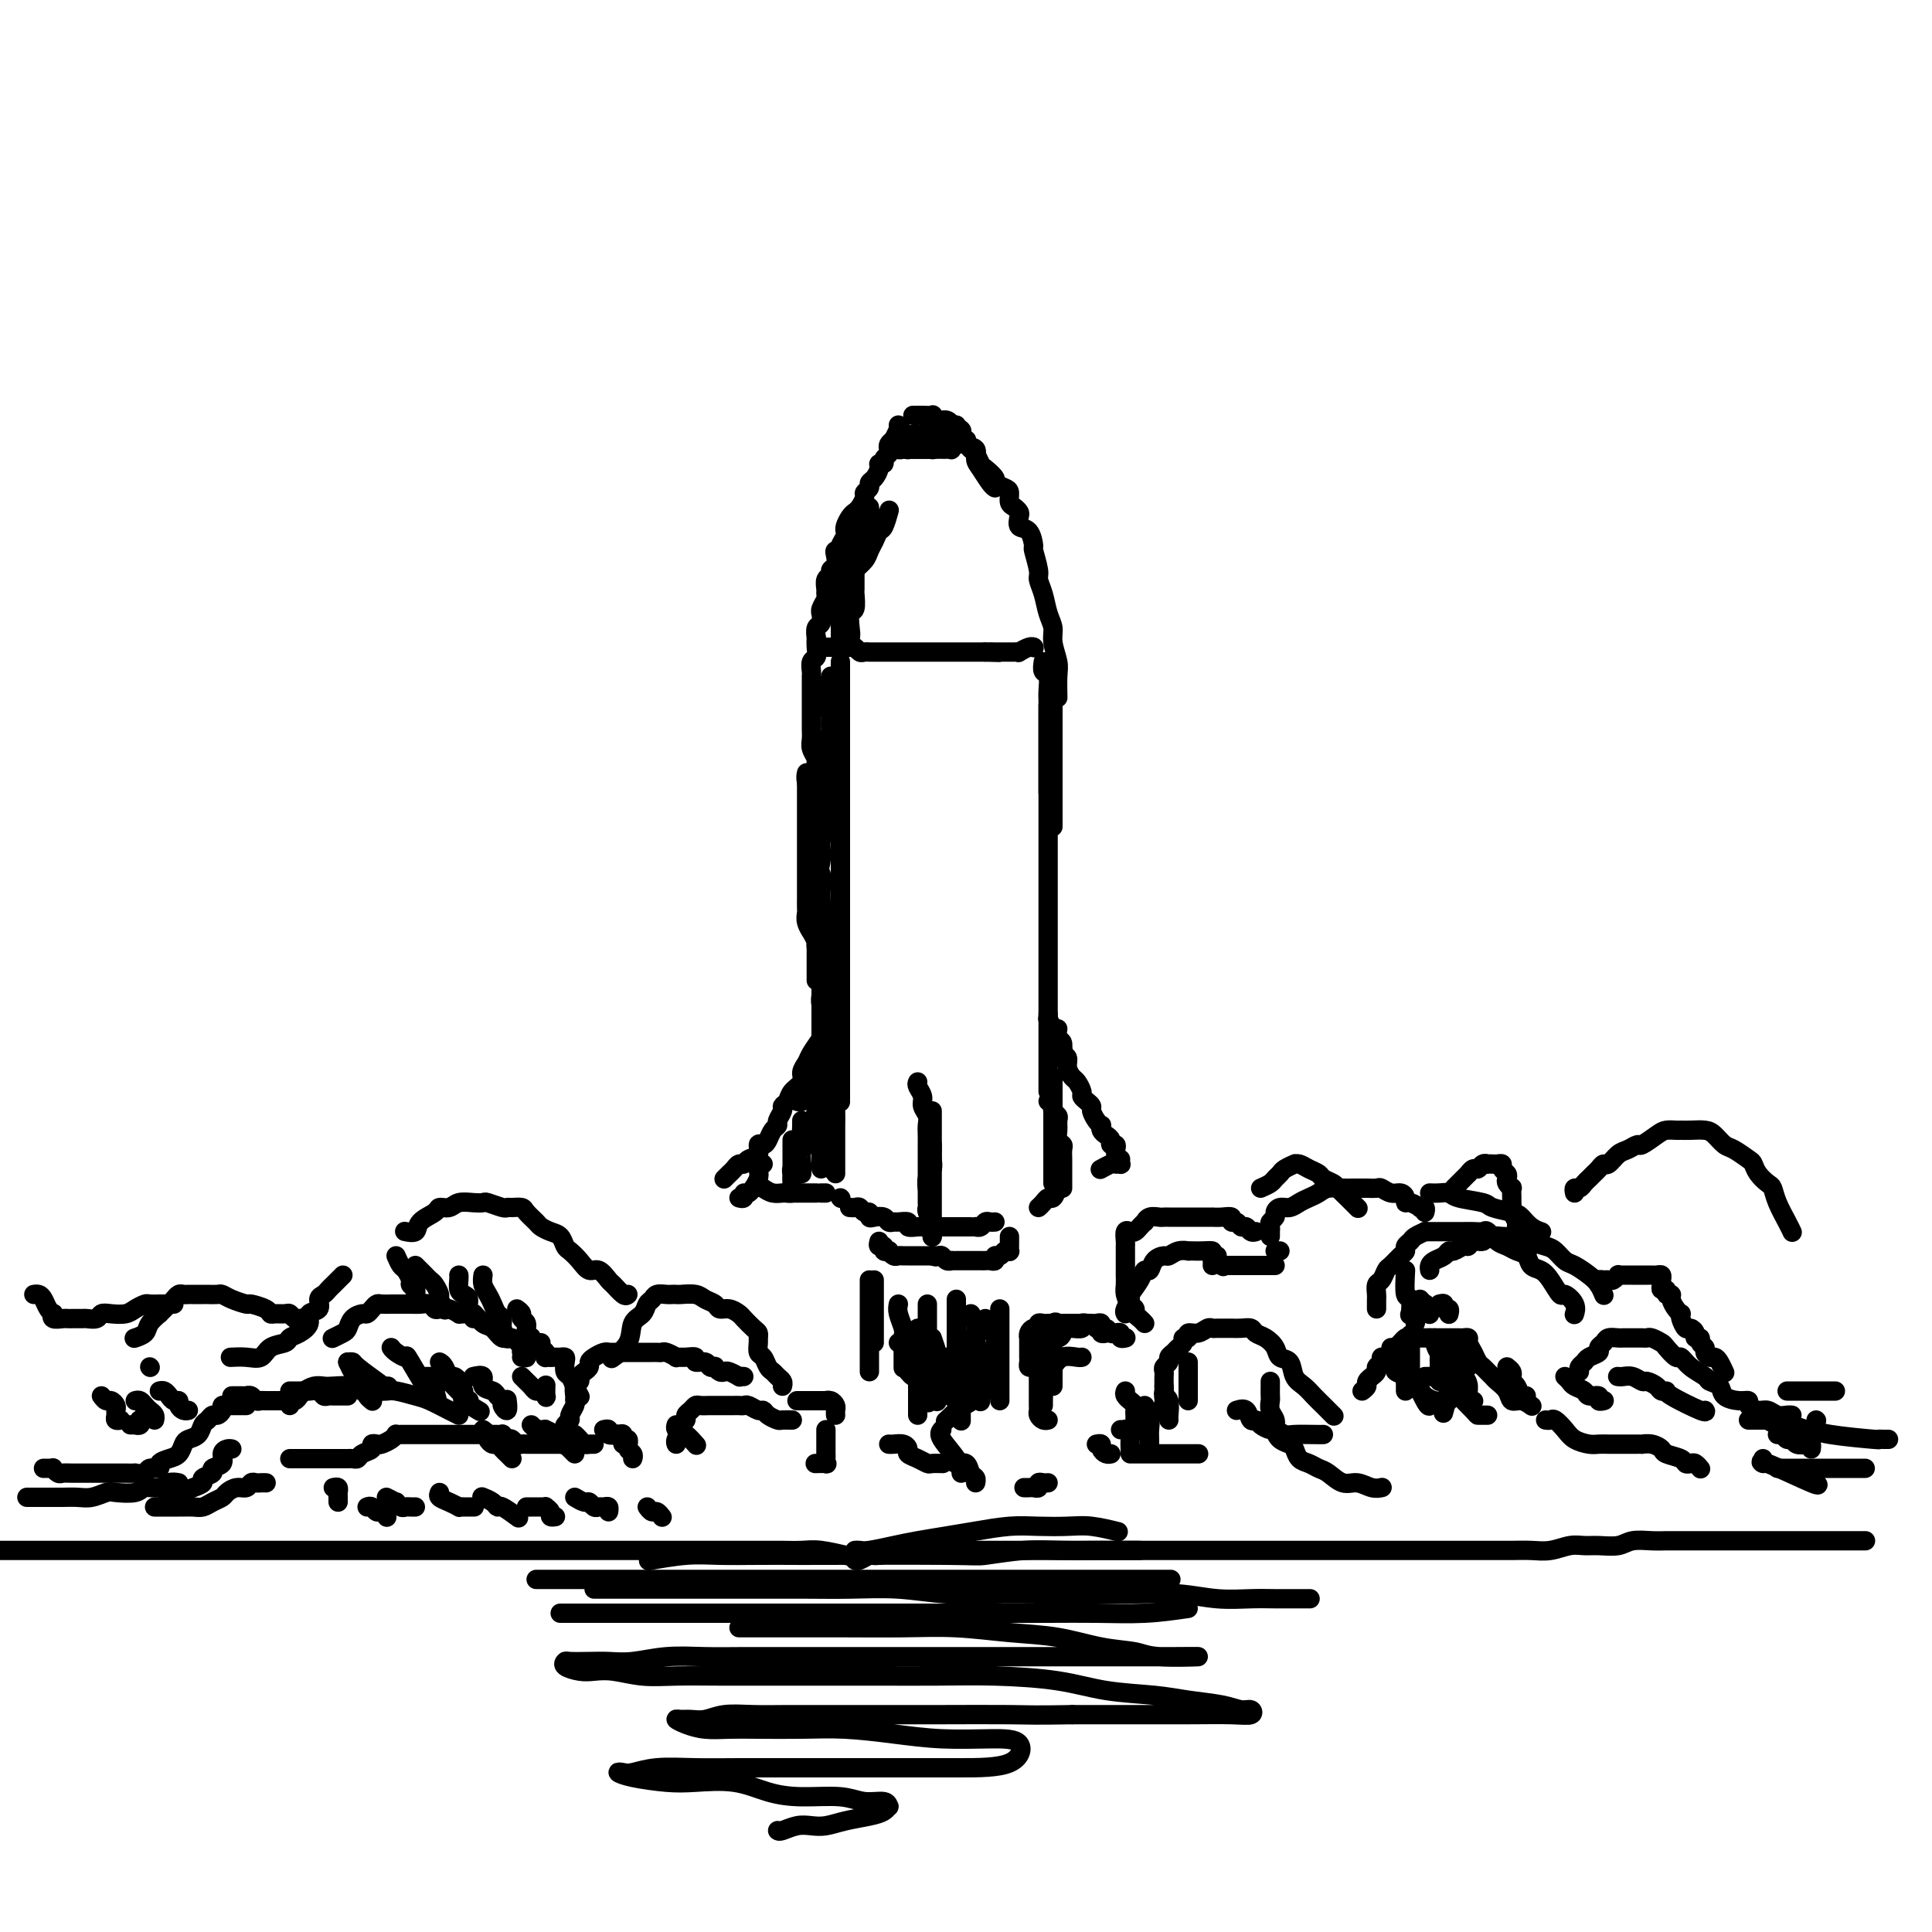 <svg viewBox='0 0 400 400' version='1.1' xmlns='http://www.w3.org/2000/svg' xmlns:xlink='http://www.w3.org/1999/xlink'><g fill='none' stroke='#000000' stroke-width='4' stroke-linecap='round' stroke-linejoin='round'><path d='M169,162c0.000,1.015 0.000,2.030 0,3c0.000,0.970 0.000,1.894 0,3c0.000,1.106 0.000,2.395 0,4c0.000,1.605 0.000,3.525 0,5c0.000,1.475 0.000,2.505 0,4c0.000,1.495 0.000,3.454 0,5c0.000,1.546 0.000,2.680 0,4c0.000,1.320 0.000,2.827 0,4c0.000,1.173 0.000,2.013 0,3c0.000,0.987 0.000,2.120 0,3c0.000,0.880 0.000,1.506 0,2c0.000,0.494 0.000,0.855 0,1c0.000,0.145 0.000,0.072 0,0'/><path d='M167,160c-0.121,0.453 -0.243,0.907 0,2c0.243,1.093 0.850,2.826 1,4c0.150,1.174 -0.156,1.789 0,3c0.156,1.211 0.774,3.019 1,4c0.226,0.981 0.061,1.134 0,2c-0.061,0.866 -0.016,2.444 0,4c0.016,1.556 0.004,3.090 0,4c-0.004,0.910 -0.001,1.197 0,2c0.001,0.803 0.000,2.122 0,3c-0.000,0.878 -0.000,1.313 0,2c0.000,0.687 0.000,1.625 0,2c-0.000,0.375 -0.000,0.188 0,0'/><path d='M169,195c-0.033,0.472 -0.065,0.944 0,1c0.065,0.056 0.228,-0.303 0,-1c-0.228,-0.697 -0.846,-1.730 -1,-2c-0.154,-0.270 0.155,0.223 0,0c-0.155,-0.223 -0.774,-1.163 -1,-2c-0.226,-0.837 -0.061,-1.571 0,-2c0.061,-0.429 0.016,-0.552 0,-1c-0.016,-0.448 -0.004,-1.220 0,-2c0.004,-0.780 0.001,-1.566 0,-2c-0.001,-0.434 -0.000,-0.515 0,-1c0.000,-0.485 0.000,-1.373 0,-2c-0.000,-0.627 -0.000,-0.994 0,-1c0.000,-0.006 0.000,0.348 0,0c-0.000,-0.348 -0.000,-1.398 0,-2c0.000,-0.602 0.000,-0.755 0,-1c-0.000,-0.245 -0.000,-0.580 0,-1c0.000,-0.420 0.000,-0.924 0,-1c-0.000,-0.076 -0.000,0.275 0,0c0.000,-0.275 0.000,-1.176 0,-2c-0.000,-0.824 -0.000,-1.571 0,-2c0.000,-0.429 0.000,-0.539 0,-1c-0.000,-0.461 -0.000,-1.273 0,-2c0.000,-0.727 0.000,-1.370 0,-2c-0.000,-0.630 -0.000,-1.246 0,-2c0.000,-0.754 0.000,-1.644 0,-2c-0.000,-0.356 -0.000,-0.178 0,0'/><path d='M169,162c-0.002,-0.365 -0.004,-0.731 0,-1c0.004,-0.269 0.015,-0.442 0,-1c-0.015,-0.558 -0.057,-1.500 0,-2c0.057,-0.500 0.211,-0.558 0,-1c-0.211,-0.442 -0.789,-1.269 -1,-2c-0.211,-0.731 -0.057,-1.366 0,-2c0.057,-0.634 0.015,-1.268 0,-2c-0.015,-0.732 -0.004,-1.562 0,-2c0.004,-0.438 0.001,-0.483 0,-1c-0.001,-0.517 -0.000,-1.504 0,-2c0.000,-0.496 0.000,-0.499 0,-1c-0.000,-0.501 -0.001,-1.500 0,-2c0.001,-0.500 0.004,-0.500 0,-1c-0.004,-0.500 -0.015,-1.498 0,-2c0.015,-0.502 0.057,-0.507 0,-1c-0.057,-0.493 -0.211,-1.475 0,-2c0.211,-0.525 0.788,-0.593 1,-1c0.212,-0.407 0.061,-1.155 0,-2c-0.061,-0.845 -0.030,-1.789 0,-2c0.030,-0.211 0.061,0.312 0,0c-0.061,-0.312 -0.214,-1.459 0,-2c0.214,-0.541 0.793,-0.477 1,-1c0.207,-0.523 0.041,-1.632 0,-2c-0.041,-0.368 0.042,0.004 0,0c-0.042,-0.004 -0.208,-0.386 0,-1c0.208,-0.614 0.792,-1.460 1,-2c0.208,-0.540 0.041,-0.775 0,-1c-0.041,-0.225 0.045,-0.441 0,-1c-0.045,-0.559 -0.222,-1.463 0,-2c0.222,-0.537 0.843,-0.708 1,-1c0.157,-0.292 -0.150,-0.705 0,-1c0.150,-0.295 0.757,-0.473 1,-1c0.243,-0.527 0.121,-1.401 0,-2c-0.121,-0.599 -0.243,-0.921 0,-1c0.243,-0.079 0.850,0.084 1,0c0.150,-0.084 -0.157,-0.417 0,-1c0.157,-0.583 0.777,-1.417 1,-2c0.223,-0.583 0.049,-0.916 0,-1c-0.049,-0.084 0.028,0.081 0,0c-0.028,-0.081 -0.161,-0.407 0,-1c0.161,-0.593 0.616,-1.454 1,-2c0.384,-0.546 0.695,-0.776 1,-1c0.305,-0.224 0.603,-0.441 1,-1c0.397,-0.559 0.894,-1.458 1,-2c0.106,-0.542 -0.178,-0.726 0,-1c0.178,-0.274 0.817,-0.638 1,-1c0.183,-0.362 -0.091,-0.723 0,-1c0.091,-0.277 0.545,-0.469 1,-1c0.455,-0.531 0.910,-1.399 1,-2c0.090,-0.601 -0.186,-0.935 0,-1c0.186,-0.065 0.834,0.137 1,0c0.166,-0.137 -0.149,-0.614 0,-1c0.149,-0.386 0.762,-0.681 1,-1c0.238,-0.319 0.103,-0.663 0,-1c-0.103,-0.337 -0.172,-0.668 0,-1c0.172,-0.332 0.586,-0.666 1,-1'/><path d='M185,91c2.333,-4.833 1.167,-2.417 0,0'/><path d='M189,86c0.371,0.002 0.743,0.005 1,0c0.257,-0.005 0.401,-0.016 1,0c0.599,0.016 1.653,0.061 2,0c0.347,-0.061 -0.014,-0.227 0,0c0.014,0.227 0.404,0.849 1,1c0.596,0.151 1.399,-0.167 2,0c0.601,0.167 1.002,0.819 1,1c-0.002,0.181 -0.407,-0.109 0,0c0.407,0.109 1.624,0.617 2,1c0.376,0.383 -0.091,0.642 0,1c0.091,0.358 0.740,0.817 1,1c0.260,0.183 0.130,0.092 0,0'/><path d='M198,88c-0.099,0.366 -0.199,0.731 0,1c0.199,0.269 0.696,0.441 1,1c0.304,0.559 0.414,1.505 1,2c0.586,0.495 1.649,0.539 2,1c0.351,0.461 -0.011,1.339 0,2c0.011,0.661 0.395,1.105 1,2c0.605,0.895 1.432,2.241 2,3c0.568,0.759 0.877,0.931 1,1c0.123,0.069 0.062,0.034 0,0'/><path d='M198,91c0.755,0.325 1.510,0.649 2,1c0.490,0.351 0.714,0.728 1,1c0.286,0.272 0.635,0.440 1,1c0.365,0.560 0.745,1.512 1,2c0.255,0.488 0.384,0.511 1,1c0.616,0.489 1.719,1.444 2,2c0.281,0.556 -0.262,0.712 0,1c0.262,0.288 1.328,0.707 2,1c0.672,0.293 0.951,0.458 1,1c0.049,0.542 -0.132,1.459 0,2c0.132,0.541 0.578,0.706 1,1c0.422,0.294 0.821,0.717 1,1c0.179,0.283 0.138,0.426 0,1c-0.138,0.574 -0.373,1.579 0,2c0.373,0.421 1.353,0.258 2,1c0.647,0.742 0.961,2.389 1,3c0.039,0.611 -0.197,0.187 0,1c0.197,0.813 0.827,2.864 1,4c0.173,1.136 -0.112,1.356 0,2c0.112,0.644 0.622,1.713 1,3c0.378,1.287 0.623,2.793 1,4c0.377,1.207 0.886,2.114 1,3c0.114,0.886 -0.165,1.751 0,3c0.165,1.249 0.776,2.881 1,4c0.224,1.119 0.060,1.724 0,3c-0.060,1.276 -0.017,3.222 0,4c0.017,0.778 0.009,0.389 0,0'/><path d='M216,137c-0.113,0.810 -0.226,1.619 0,2c0.226,0.381 0.793,0.332 1,1c0.207,0.668 0.056,2.053 0,3c-0.056,0.947 -0.015,1.455 0,2c0.015,0.545 0.004,1.128 0,2c-0.004,0.872 -0.001,2.033 0,3c0.001,0.967 0.000,1.741 0,3c-0.000,1.259 -0.000,3.003 0,4c0.000,0.997 0.000,1.247 0,2c-0.000,0.753 -0.000,2.011 0,3c0.000,0.989 0.000,1.711 0,2c-0.000,0.289 -0.000,0.144 0,0'/><path d='M218,145c0.000,0.031 0.000,0.062 0,1c0.000,0.938 0.000,2.782 0,4c0.000,1.218 -0.000,1.811 0,3c0.000,1.189 -0.000,2.976 0,4c0.000,1.024 0.000,1.285 0,2c-0.000,0.715 -0.000,1.884 0,3c0.000,1.116 0.000,2.180 0,3c0.000,0.820 0.000,1.397 0,2c-0.000,0.603 -0.000,1.234 0,2c0.000,0.766 0.000,1.668 0,2c-0.000,0.332 0.000,0.095 0,0c0.000,-0.095 0.000,-0.047 0,0'/><path d='M217,146c0.000,0.786 0.000,1.572 0,2c0.000,0.428 0.000,0.499 0,1c0.000,0.501 0.000,1.431 0,2c0.000,0.569 0.000,0.775 0,2c-0.000,1.225 0.000,3.468 0,5c0.000,1.532 -0.000,2.353 0,3c0.000,0.647 0.000,1.118 0,2c0.000,0.882 0.000,2.173 0,3c0.000,0.827 0.000,1.188 0,2c0.000,0.812 0.000,2.075 0,3c-0.000,0.925 0.000,1.513 0,2c-0.000,0.487 0.000,0.874 0,2c0.000,1.126 0.000,2.991 0,4c0.000,1.009 -0.000,1.162 0,2c0.000,0.838 0.000,2.361 0,3c0.000,0.639 0.000,0.394 0,1c0.000,0.606 0.000,2.063 0,3c0.000,0.937 0.000,1.353 0,2c0.000,0.647 0.000,1.524 0,2c0.000,0.476 0.000,0.551 0,1c0.000,0.449 0.000,1.272 0,2c0.000,0.728 0.000,1.360 0,2c0.000,0.640 0.000,1.289 0,2c0.000,0.711 0.000,1.486 0,2c0.000,0.514 0.000,0.767 0,1c0.000,0.233 0.000,0.446 0,1c0.000,0.554 0.000,1.447 0,2c0.000,0.553 0.000,0.764 0,1c0.000,0.236 0.000,0.496 0,1c0.000,0.504 0.000,1.252 0,2c0.000,0.748 0.000,1.496 0,2c0.000,0.504 0.000,0.764 0,1c0.000,0.236 0.000,0.450 0,1c0.000,0.550 0.000,1.438 0,2c0.000,0.562 0.000,0.797 0,1c0.000,0.203 0.000,0.373 0,1c0.000,0.627 0.000,1.712 0,2c0.000,0.288 0.000,-0.221 0,0c0.000,0.221 0.000,1.173 0,2c0.000,0.827 0.000,1.528 0,2c0.000,0.472 0.000,0.714 0,1c0.000,0.286 0.000,0.615 0,1c0.000,0.385 0.000,0.824 0,1c0.000,0.176 0.000,0.088 0,0'/><path d='M169,153c-0.000,0.519 -0.000,1.038 0,2c0.000,0.962 0.000,2.368 0,3c-0.000,0.632 -0.000,0.490 0,1c0.000,0.510 0.000,1.671 0,3c-0.000,1.329 -0.001,2.825 0,4c0.001,1.175 0.004,2.029 0,3c-0.004,0.971 -0.015,2.059 0,3c0.015,0.941 0.057,1.737 0,3c-0.057,1.263 -0.211,2.995 0,4c0.211,1.005 0.789,1.285 1,2c0.211,0.715 0.057,1.867 0,3c-0.057,1.133 -0.015,2.247 0,3c0.015,0.753 0.004,1.145 0,2c-0.004,0.855 -0.001,2.172 0,3c0.001,0.828 0.000,1.166 0,2c-0.000,0.834 0.000,2.163 0,3c-0.000,0.837 -0.001,1.181 0,2c0.001,0.819 0.004,2.111 0,3c-0.004,0.889 -0.015,1.374 0,2c0.015,0.626 0.057,1.394 0,2c-0.057,0.606 -0.211,1.049 0,2c0.211,0.951 0.789,2.409 1,3c0.211,0.591 0.056,0.314 0,1c-0.056,0.686 -0.011,2.333 0,3c0.011,0.667 -0.011,0.353 0,1c0.011,0.647 0.056,2.253 0,3c-0.056,0.747 -0.212,0.634 0,1c0.212,0.366 0.793,1.211 1,2c0.207,0.789 0.041,1.522 0,2c-0.041,0.478 0.041,0.703 0,1c-0.041,0.297 -0.207,0.667 0,1c0.207,0.333 0.786,0.628 1,1c0.214,0.372 0.061,0.821 0,1c-0.061,0.179 -0.031,0.090 0,0'/><path d='M173,195c0.000,0.247 0.000,0.494 0,1c-0.000,0.506 -0.000,1.270 0,2c0.000,0.730 0.000,1.427 0,2c-0.000,0.573 -0.000,1.024 0,2c0.000,0.976 0.000,2.479 0,4c-0.000,1.521 -0.000,3.060 0,4c0.000,0.940 0.001,1.281 0,2c-0.001,0.719 -0.004,1.818 0,3c0.004,1.182 0.015,2.449 0,3c-0.015,0.551 -0.056,0.385 0,1c0.056,0.615 0.207,2.011 0,3c-0.207,0.989 -0.774,1.572 -1,2c-0.226,0.428 -0.112,0.702 0,1c0.112,0.298 0.223,0.619 0,1c-0.223,0.381 -0.778,0.823 -1,1c-0.222,0.177 -0.111,0.088 0,0'/><path d='M170,195c0.000,0.685 0.000,1.371 0,2c0.000,0.629 0.000,1.203 0,2c0.000,0.797 0.000,1.819 0,3c0.000,1.181 0.000,2.522 0,3c0.000,0.478 0.000,0.091 0,1c0.000,0.909 0.000,3.112 0,4c0.000,0.888 0.000,0.462 0,1c0.000,0.538 0.000,2.041 0,3c0.000,0.959 -0.000,1.373 0,2c0.000,0.627 0.000,1.469 0,2c0.000,0.531 0.000,0.753 0,1c0.000,0.247 -0.000,0.518 0,1c0.000,0.482 0.000,1.176 0,2c0.000,0.824 0.000,1.780 0,2c0.000,0.220 0.000,-0.296 0,0c0.000,0.296 -0.000,1.403 0,2c0.000,0.597 0.000,0.685 0,1c0.000,0.315 -0.000,0.858 0,1c0.000,0.142 0.000,-0.117 0,0c0.000,0.117 -0.000,0.609 0,1c0.000,0.391 0.000,0.679 0,1c0.000,0.321 -0.000,0.674 0,1c0.000,0.326 0.000,0.626 0,1c0.000,0.374 -0.000,0.821 0,1c0.000,0.179 0.000,0.089 0,0'/><path d='M172,241c0.000,0.417 0.000,0.833 0,1c0.000,0.167 0.000,0.083 0,0'/><path d='M174,248c0.000,0.000 0.100,0.100 0.1,0.1'/><path d='M176,250c-0.089,-0.009 -0.178,-0.017 0,0c0.178,0.017 0.621,0.061 1,0c0.379,-0.061 0.692,-0.226 1,0c0.308,0.226 0.611,0.844 1,1c0.389,0.156 0.864,-0.151 1,0c0.136,0.151 -0.065,0.758 0,1c0.065,0.242 0.397,0.118 1,0c0.603,-0.118 1.476,-0.229 2,0c0.524,0.229 0.699,0.797 1,1c0.301,0.203 0.728,0.040 1,0c0.272,-0.040 0.387,0.042 1,0c0.613,-0.042 1.722,-0.207 2,0c0.278,0.207 -0.275,0.788 0,1c0.275,0.212 1.379,0.057 2,0c0.621,-0.057 0.758,-0.015 1,0c0.242,0.015 0.590,0.004 1,0c0.410,-0.004 0.883,-0.001 1,0c0.117,0.001 -0.122,0.000 0,0c0.122,-0.000 0.606,-0.000 1,0c0.394,0.000 0.697,0.000 1,0c0.303,-0.000 0.605,-0.000 1,0c0.395,0.000 0.883,-0.000 1,0c0.117,0.000 -0.136,0.000 0,0c0.136,-0.000 0.663,-0.000 1,0c0.337,0.000 0.486,0.001 1,0c0.514,-0.001 1.395,-0.004 2,0c0.605,0.004 0.935,0.015 1,0c0.065,-0.015 -0.137,-0.057 0,0c0.137,0.057 0.611,0.211 1,0c0.389,-0.211 0.693,-0.789 1,-1c0.307,-0.211 0.618,-0.057 1,0c0.382,0.057 0.833,0.015 1,0c0.167,-0.015 0.048,-0.004 0,0c-0.048,0.004 -0.024,0.002 0,0'/><path d='M218,223c0.000,0.325 0.000,0.649 0,1c0.000,0.351 0.000,0.727 0,1c0.000,0.273 -0.000,0.443 0,1c0.000,0.557 -0.000,1.500 0,2c0.000,0.500 0.000,0.558 0,1c-0.000,0.442 -0.000,1.267 0,2c0.000,0.733 0.000,1.375 0,2c0.000,0.625 0.000,1.232 0,2c-0.000,0.768 -0.000,1.698 0,2c0.000,0.302 0.000,-0.025 0,0c-0.000,0.025 0.000,0.402 0,1c-0.000,0.598 0.000,1.417 0,2c0.000,0.583 0.000,0.929 0,1c0.000,0.071 -0.000,-0.135 0,0c0.000,0.135 0.000,0.611 0,1c0.000,0.389 0.000,0.692 0,1c0.000,0.308 0.000,0.621 0,1c0.000,0.379 -0.000,0.822 0,1c0.000,0.178 0.000,0.089 0,0'/><path d='M217,228c0.453,0.335 0.906,0.670 1,1c0.094,0.330 -0.172,0.655 0,1c0.172,0.345 0.782,0.708 1,1c0.218,0.292 0.044,0.511 0,1c-0.044,0.489 0.041,1.248 0,2c-0.041,0.752 -0.207,1.497 0,2c0.207,0.503 0.788,0.765 1,1c0.212,0.235 0.057,0.444 0,1c-0.057,0.556 -0.015,1.458 0,2c0.015,0.542 0.004,0.722 0,1c-0.004,0.278 -0.001,0.653 0,1c0.001,0.347 0.000,0.668 0,1c-0.000,0.332 -0.000,0.677 0,1c0.000,0.323 0.000,0.626 0,1c-0.000,0.374 -0.000,0.821 0,1c0.000,0.179 0.000,0.089 0,0'/><path d='M219,246c-0.332,0.868 -0.663,1.735 -1,2c-0.337,0.265 -0.678,-0.073 -1,0c-0.322,0.073 -0.625,0.558 -1,1c-0.375,0.442 -0.821,0.841 -1,1c-0.179,0.159 -0.089,0.080 0,0'/><path d='M193,230c-0.000,0.667 -0.000,1.333 0,2c0.000,0.667 0.001,1.333 0,2c-0.001,0.667 -0.004,1.333 0,2c0.004,0.667 0.015,1.335 0,2c-0.015,0.665 -0.057,1.327 0,2c0.057,0.673 0.211,1.356 0,2c-0.211,0.644 -0.788,1.250 -1,2c-0.212,0.750 -0.061,1.643 0,2c0.061,0.357 0.030,0.179 0,0'/><path d='M190,224c-0.121,0.244 -0.243,0.488 0,1c0.243,0.512 0.850,1.291 1,2c0.150,0.709 -0.156,1.347 0,2c0.156,0.653 0.774,1.321 1,2c0.226,0.679 0.061,1.370 0,2c-0.061,0.630 -0.016,1.198 0,2c0.016,0.802 0.004,1.839 0,3c-0.004,1.161 -0.001,2.447 0,3c0.001,0.553 0.001,0.372 0,1c-0.001,0.628 -0.001,2.065 0,3c0.001,0.935 0.004,1.367 0,2c-0.004,0.633 -0.015,1.465 0,2c0.015,0.535 0.057,0.773 0,1c-0.057,0.227 -0.211,0.443 0,1c0.211,0.557 0.789,1.456 1,2c0.211,0.544 0.057,0.733 0,1c-0.057,0.267 -0.015,0.610 0,1c0.015,0.390 0.004,0.826 0,1c-0.004,0.174 -0.002,0.087 0,0'/><path d='M193,256c0.000,0.107 0.000,0.214 0,0c0.000,-0.214 0.000,-0.748 0,-1c0.000,-0.252 0.000,-0.223 0,-1c0.000,-0.777 0.000,-2.361 0,-3c0.000,-0.639 0.000,-0.333 0,-1c0.000,-0.667 0.000,-2.309 0,-3c0.000,-0.691 0.000,-0.433 0,-1c0.000,-0.567 0.000,-1.960 0,-3c0.000,-1.040 0.000,-1.726 0,-2c0.000,-0.274 0.000,-0.137 0,0'/><path d='M193,237c0.000,-0.089 0.000,-0.177 0,0c0.000,0.177 0.000,0.621 0,1c0.000,0.379 0.000,0.694 0,1c0.000,0.306 0.000,0.604 0,1c0.000,0.396 0.000,0.890 0,1c0.000,0.110 0.000,-0.163 0,0c0.000,0.163 0.000,0.761 0,1c0.000,0.239 0.000,0.120 0,0'/><path d='M219,213c-0.113,0.679 -0.226,1.359 0,2c0.226,0.641 0.793,1.244 1,2c0.207,0.756 0.056,1.665 0,2c-0.056,0.335 -0.016,0.096 0,0c0.016,-0.096 0.008,-0.048 0,0'/><path d='M217,210c0.025,0.468 0.049,0.936 0,1c-0.049,0.064 -0.172,-0.277 0,0c0.172,0.277 0.639,1.173 1,2c0.361,0.827 0.618,1.586 1,2c0.382,0.414 0.890,0.482 1,1c0.110,0.518 -0.178,1.486 0,2c0.178,0.514 0.822,0.575 1,1c0.178,0.425 -0.111,1.213 0,2c0.111,0.787 0.621,1.573 1,2c0.379,0.427 0.627,0.496 1,1c0.373,0.504 0.870,1.444 1,2c0.130,0.556 -0.106,0.730 0,1c0.106,0.270 0.554,0.637 1,1c0.446,0.363 0.890,0.724 1,1c0.110,0.276 -0.115,0.469 0,1c0.115,0.531 0.569,1.399 1,2c0.431,0.601 0.837,0.934 1,1c0.163,0.066 0.081,-0.136 0,0c-0.081,0.136 -0.162,0.610 0,1c0.162,0.390 0.565,0.696 1,1c0.435,0.304 0.901,0.607 1,1c0.099,0.393 -0.170,0.876 0,1c0.170,0.124 0.777,-0.111 1,0c0.223,0.111 0.060,0.568 0,1c-0.060,0.432 -0.017,0.838 0,1c0.017,0.162 0.009,0.081 0,0'/><path d='M232,240c-0.026,0.425 -0.053,0.850 0,1c0.053,0.150 0.185,0.026 0,0c-0.185,-0.026 -0.689,0.044 -1,0c-0.311,-0.044 -0.430,-0.204 -1,0c-0.570,0.204 -1.591,0.773 -2,1c-0.409,0.227 -0.204,0.114 0,0'/><path d='M171,209c0.007,0.811 0.013,1.622 0,2c-0.013,0.378 -0.046,0.324 0,1c0.046,0.676 0.170,2.081 0,3c-0.170,0.919 -0.633,1.350 -1,2c-0.367,0.650 -0.637,1.518 -1,2c-0.363,0.482 -0.819,0.580 -1,1c-0.181,0.420 -0.086,1.164 0,2c0.086,0.836 0.163,1.765 0,2c-0.163,0.235 -0.566,-0.224 -1,0c-0.434,0.224 -0.900,1.132 -1,2c-0.100,0.868 0.165,1.695 0,2c-0.165,0.305 -0.762,0.087 -1,0c-0.238,-0.087 -0.119,-0.044 0,0'/><path d='M172,210c-0.026,0.473 -0.052,0.945 0,1c0.052,0.055 0.183,-0.309 0,0c-0.183,0.309 -0.680,1.290 -1,2c-0.320,0.710 -0.462,1.149 -1,2c-0.538,0.851 -1.471,2.115 -2,3c-0.529,0.885 -0.652,1.393 -1,2c-0.348,0.607 -0.920,1.315 -1,2c-0.080,0.685 0.334,1.348 0,2c-0.334,0.652 -1.414,1.292 -2,2c-0.586,0.708 -0.678,1.485 -1,2c-0.322,0.515 -0.874,0.767 -1,1c-0.126,0.233 0.173,0.447 0,1c-0.173,0.553 -0.820,1.445 -1,2c-0.180,0.555 0.105,0.774 0,1c-0.105,0.226 -0.601,0.460 -1,1c-0.399,0.540 -0.702,1.387 -1,2c-0.298,0.613 -0.591,0.991 -1,1c-0.409,0.009 -0.936,-0.352 -1,0c-0.064,0.352 0.334,1.418 0,2c-0.334,0.582 -1.399,0.681 -2,1c-0.601,0.319 -0.739,0.860 -1,1c-0.261,0.140 -0.644,-0.120 -1,0c-0.356,0.120 -0.683,0.620 -1,1c-0.317,0.380 -0.624,0.641 -1,1c-0.376,0.359 -0.822,0.817 -1,1c-0.178,0.183 -0.089,0.092 0,0'/><path d='M158,246c0.635,0.423 1.270,0.845 2,1c0.730,0.155 1.554,0.041 2,0c0.446,-0.041 0.515,-0.011 1,0c0.485,0.011 1.387,0.003 2,0c0.613,-0.003 0.939,-0.001 1,0c0.061,0.001 -0.141,0.000 0,0c0.141,-0.000 0.625,-0.000 1,0c0.375,0.000 0.639,0.000 1,0c0.361,-0.000 0.817,-0.000 1,0c0.183,0.000 0.091,0.000 0,0'/><path d='M170,247c0.422,0.000 0.844,0.000 1,0c0.156,0.000 0.044,0.000 0,0c-0.044,0.000 -0.022,0.000 0,0'/><path d='M181,265c0.000,0.203 0.000,0.406 0,1c0.000,0.594 0.000,1.577 0,2c0.000,0.423 0.000,0.284 0,1c-0.000,0.716 0.000,2.287 0,3c0.000,0.713 0.000,0.568 0,1c0.000,0.432 0.000,1.440 0,2c0.000,0.560 0.000,0.672 0,1c0.000,0.328 -0.000,0.871 0,1c0.000,0.129 0.000,-0.158 0,0c0.000,0.158 -0.000,0.759 0,1c0.000,0.241 0.000,0.120 0,0'/><path d='M180,265c0.000,1.072 0.000,2.145 0,3c0.000,0.855 0.000,1.494 0,2c0.000,0.506 0.000,0.881 0,2c0.000,1.119 0.000,2.982 0,4c0.000,1.018 0.000,1.191 0,2c0.000,0.809 0.000,2.256 0,3c0.000,0.744 0.000,0.787 0,1c0.000,0.213 0.000,0.596 0,1c0.000,0.404 0.000,0.830 0,1c-0.000,0.170 0.000,0.085 0,0'/><path d='M186,270c-0.113,0.543 -0.226,1.086 0,2c0.226,0.914 0.793,2.200 1,3c0.207,0.800 0.056,1.115 0,2c-0.056,0.885 -0.015,2.340 0,3c0.015,0.660 0.004,0.524 0,1c-0.004,0.476 -0.001,1.565 0,2c0.001,0.435 0.001,0.218 0,0'/><path d='M192,270c0.000,0.863 0.000,1.727 0,3c0.000,1.273 0.000,2.957 0,4c-0.000,1.043 -0.000,1.446 0,2c0.000,0.554 0.000,1.259 0,2c-0.000,0.741 -0.000,1.518 0,2c0.000,0.482 0.000,0.668 0,1c0.000,0.332 0.000,0.809 0,1c0.000,0.191 0.000,0.095 0,0'/><path d='M198,269c0.000,0.706 0.000,1.412 0,2c0.000,0.588 0.000,1.058 0,2c0.000,0.942 0.000,2.357 0,4c0.000,1.643 0.000,3.512 0,5c0.000,1.488 0.000,2.593 0,3c0.000,0.407 0.000,0.116 0,0c0.000,-0.116 0.000,-0.058 0,0'/><path d='M201,272c0.423,0.633 0.845,1.266 1,2c0.155,0.734 0.041,1.570 0,2c-0.041,0.430 -0.011,0.455 0,1c0.011,0.545 0.003,1.610 0,3c-0.003,1.390 -0.001,3.105 0,4c0.001,0.895 0.000,0.972 0,1c-0.000,0.028 -0.000,0.008 0,0c0.000,-0.008 0.000,-0.004 0,0'/><path d='M204,273c0.309,0.673 0.619,1.346 1,2c0.381,0.654 0.834,1.289 1,2c0.166,0.711 0.044,1.497 0,2c-0.044,0.503 -0.012,0.722 0,2c0.012,1.278 0.003,3.613 0,5c-0.003,1.387 -0.001,1.825 0,2c0.001,0.175 0.000,0.088 0,0'/><path d='M207,271c0.000,1.098 0.000,2.196 0,3c0.000,0.804 0.000,1.315 0,3c0.000,1.685 0.000,4.545 0,6c-0.000,1.455 0.000,1.504 0,2c-0.000,0.496 0.000,1.440 0,2c-0.000,0.560 0.000,0.738 0,1c0.000,0.262 0.000,0.609 0,1c0.000,0.391 0.000,0.826 0,1c0.000,0.174 0.000,0.087 0,0'/><path d='M202,274c0.030,0.671 0.061,1.342 0,2c-0.061,0.658 -0.212,1.302 0,2c0.212,0.698 0.789,1.448 1,2c0.211,0.552 0.057,0.904 0,2c-0.057,1.096 -0.015,2.934 0,4c0.015,1.066 0.004,1.358 0,2c-0.004,0.642 -0.001,1.634 0,2c0.001,0.366 0.000,0.104 0,0c-0.000,-0.104 -0.000,-0.052 0,0'/><path d='M193,277c0.423,1.233 0.845,2.465 1,3c0.155,0.535 0.041,0.371 0,1c-0.041,0.629 -0.011,2.050 0,3c0.011,0.950 0.003,1.430 0,2c-0.003,0.570 -0.001,1.230 0,2c0.001,0.770 0.000,1.648 0,2c-0.000,0.352 -0.000,0.176 0,0'/><path d='M190,275c0.309,0.438 0.618,0.877 1,2c0.382,1.123 0.835,2.932 1,4c0.165,1.068 0.040,1.397 0,2c-0.040,0.603 0.003,1.482 0,2c-0.003,0.518 -0.052,0.675 0,1c0.052,0.325 0.206,0.818 0,1c-0.206,0.182 -0.773,0.052 -1,0c-0.227,-0.052 -0.113,-0.026 0,0'/><path d='M186,278c0.417,0.000 0.833,0.000 1,0c0.167,0.000 0.083,0.000 0,0'/><path d='M184,259c0.000,0.000 0.100,0.100 0.1,0.1'/><path d='M182,257c-0.122,0.452 -0.244,0.905 0,1c0.244,0.095 0.853,-0.167 1,0c0.147,0.167 -0.168,0.763 0,1c0.168,0.237 0.818,0.116 1,0c0.182,-0.116 -0.105,-0.227 0,0c0.105,0.227 0.602,0.793 1,1c0.398,0.207 0.698,0.055 1,0c0.302,-0.055 0.606,-0.015 1,0c0.394,0.015 0.879,0.004 1,0c0.121,-0.004 -0.122,-0.001 0,0c0.122,0.001 0.610,0.000 1,0c0.390,-0.000 0.682,-0.000 1,0c0.318,0.000 0.663,0.000 1,0c0.337,-0.000 0.668,-0.000 1,0c0.332,0.000 0.666,0.000 1,0'/><path d='M193,260c1.654,0.460 0.290,0.109 0,0c-0.290,-0.109 0.496,0.023 1,0c0.504,-0.023 0.726,-0.202 1,0c0.274,0.202 0.598,0.786 1,1c0.402,0.214 0.881,0.057 1,0c0.119,-0.057 -0.123,-0.015 0,0c0.123,0.015 0.611,0.004 1,0c0.389,-0.004 0.678,-0.001 1,0c0.322,0.001 0.678,0.000 1,0c0.322,-0.000 0.611,0.000 1,0c0.389,-0.000 0.877,-0.000 1,0c0.123,0.000 -0.121,0.001 0,0c0.121,-0.001 0.606,-0.004 1,0c0.394,0.004 0.697,0.016 1,0c0.303,-0.016 0.606,-0.061 1,0c0.394,0.061 0.880,0.226 1,0c0.120,-0.226 -0.126,-0.844 0,-1c0.126,-0.156 0.622,0.151 1,0c0.378,-0.151 0.637,-0.761 1,-1c0.363,-0.239 0.829,-0.106 1,0c0.171,0.106 0.046,0.186 0,0c-0.046,-0.186 -0.012,-0.637 0,-1c0.012,-0.363 0.003,-0.636 0,-1c-0.003,-0.364 -0.001,-0.818 0,-1c0.001,-0.182 0.000,-0.091 0,0'/><path d='M190,276c0.000,0.616 0.000,1.232 0,2c0.000,0.768 0.000,1.687 0,3c0.000,1.313 0.000,3.021 0,4c0.000,0.979 0.000,1.229 0,2c0.000,0.771 0.000,2.062 0,3c0.000,0.938 0.000,1.522 0,2c0.000,0.478 0.000,0.851 0,1c0.000,0.149 0.000,0.075 0,0'/><path d='M188,284c0.370,0.431 0.740,0.861 1,1c0.260,0.139 0.410,-0.014 1,1c0.590,1.014 1.620,3.196 2,4c0.380,0.804 0.108,0.230 0,0c-0.108,-0.230 -0.054,-0.115 0,0'/><path d='M216,291c-0.007,-0.280 -0.013,-0.560 0,-1c0.013,-0.440 0.047,-1.040 0,-2c-0.047,-0.960 -0.174,-2.282 0,-3c0.174,-0.718 0.649,-0.833 1,-1c0.351,-0.167 0.577,-0.384 1,-1c0.423,-0.616 1.041,-1.629 2,-2c0.959,-0.371 2.258,-0.100 3,0c0.742,0.100 0.926,0.029 1,0c0.074,-0.029 0.037,-0.014 0,0'/><path d='M233,288c-0.121,0.303 -0.243,0.606 0,1c0.243,0.394 0.850,0.879 1,1c0.150,0.121 -0.156,-0.121 0,0c0.156,0.121 0.774,0.606 1,1c0.226,0.394 0.061,0.698 0,1c-0.061,0.302 -0.016,0.603 0,1c0.016,0.397 0.004,0.890 0,1c-0.004,0.110 -0.001,-0.163 0,0c0.001,0.163 0.000,0.761 0,1c-0.000,0.239 -0.000,0.120 0,0'/><path d='M240,292c0.423,-0.327 0.845,-0.655 1,-1c0.155,-0.345 0.042,-0.708 0,-1c-0.042,-0.292 -0.012,-0.512 0,-1c0.012,-0.488 0.007,-1.244 0,-2c-0.007,-0.756 -0.017,-1.512 0,-2c0.017,-0.488 0.060,-0.708 0,-1c-0.060,-0.292 -0.224,-0.656 0,-1c0.224,-0.344 0.835,-0.669 1,-1c0.165,-0.331 -0.114,-0.667 0,-1c0.114,-0.333 0.623,-0.663 1,-1c0.377,-0.337 0.621,-0.683 1,-1c0.379,-0.317 0.892,-0.606 1,-1c0.108,-0.394 -0.189,-0.894 0,-1c0.189,-0.106 0.863,0.182 1,0c0.137,-0.182 -0.263,-0.833 0,-1c0.263,-0.167 1.188,0.152 2,0c0.812,-0.152 1.512,-0.773 2,-1c0.488,-0.227 0.763,-0.061 1,0c0.237,0.061 0.435,0.015 1,0c0.565,-0.015 1.499,-0.001 2,0c0.501,0.001 0.571,-0.012 1,0c0.429,0.012 1.218,0.047 2,0c0.782,-0.047 1.556,-0.177 2,0c0.444,0.177 0.557,0.661 1,1c0.443,0.339 1.217,0.531 2,1c0.783,0.469 1.575,1.214 2,2c0.425,0.786 0.484,1.614 1,2c0.516,0.386 1.489,0.329 2,1c0.511,0.671 0.561,2.068 1,3c0.439,0.932 1.267,1.399 2,2c0.733,0.601 1.372,1.336 2,2c0.628,0.664 1.246,1.256 2,2c0.754,0.744 1.644,1.641 2,2c0.356,0.359 0.178,0.179 0,0'/><path d='M282,288c0.455,-0.341 0.911,-0.683 1,-1c0.089,-0.317 -0.187,-0.610 0,-1c0.187,-0.390 0.839,-0.878 1,-1c0.161,-0.122 -0.168,0.121 0,0c0.168,-0.121 0.833,-0.606 1,-1c0.167,-0.394 -0.162,-0.697 0,-1c0.162,-0.303 0.817,-0.606 1,-1c0.183,-0.394 -0.106,-0.879 0,-1c0.106,-0.121 0.606,0.121 1,0c0.394,-0.121 0.682,-0.607 1,-1c0.318,-0.393 0.667,-0.694 1,-1c0.333,-0.306 0.652,-0.618 1,-1c0.348,-0.382 0.726,-0.834 1,-1c0.274,-0.166 0.444,-0.044 1,0c0.556,0.044 1.498,0.012 2,0c0.502,-0.012 0.563,-0.003 1,0c0.437,0.003 1.248,0.001 2,0c0.752,-0.001 1.444,-0.000 2,0c0.556,0.000 0.976,-0.001 1,0c0.024,0.001 -0.348,0.002 0,0c0.348,-0.002 1.417,-0.009 2,0c0.583,0.009 0.681,0.034 1,0c0.319,-0.034 0.859,-0.125 1,0c0.141,0.125 -0.117,0.467 0,1c0.117,0.533 0.609,1.256 1,2c0.391,0.744 0.681,1.508 1,2c0.319,0.492 0.667,0.712 1,1c0.333,0.288 0.652,0.645 1,1c0.348,0.355 0.726,0.707 1,1c0.274,0.293 0.445,0.527 1,1c0.555,0.473 1.494,1.185 2,2c0.506,0.815 0.579,1.734 1,2c0.421,0.266 1.190,-0.121 2,0c0.810,0.121 1.660,0.749 2,1c0.340,0.251 0.170,0.126 0,0'/><path d='M320,294c0.359,0.047 0.719,0.093 1,0c0.281,-0.093 0.484,-0.326 1,0c0.516,0.326 1.345,1.212 2,2c0.655,0.788 1.135,1.479 2,2c0.865,0.521 2.116,0.872 3,1c0.884,0.128 1.403,0.034 2,0c0.597,-0.034 1.273,-0.009 2,0c0.727,0.009 1.504,0.002 2,0c0.496,-0.002 0.712,-0.001 1,0c0.288,0.001 0.650,0.000 1,0c0.350,-0.000 0.688,-0.001 1,0c0.312,0.001 0.599,0.003 1,0c0.401,-0.003 0.917,-0.012 1,0c0.083,0.012 -0.269,0.044 0,0c0.269,-0.044 1.157,-0.166 2,0c0.843,0.166 1.640,0.619 2,1c0.360,0.381 0.281,0.690 1,1c0.719,0.310 2.235,0.623 3,1c0.765,0.377 0.780,0.819 1,1c0.220,0.181 0.647,0.100 1,0c0.353,-0.100 0.634,-0.219 1,0c0.366,0.219 0.819,0.777 1,1c0.181,0.223 0.091,0.112 0,0'/><path d='M173,293c-0.021,-0.340 -0.042,-0.679 0,-1c0.042,-0.321 0.148,-0.622 0,-1c-0.148,-0.378 -0.550,-0.833 -1,-1c-0.450,-0.167 -0.947,-0.045 -1,0c-0.053,0.045 0.337,0.012 0,0c-0.337,-0.012 -1.400,-0.003 -2,0c-0.600,0.003 -0.735,0.001 -1,0c-0.265,-0.001 -0.659,-0.000 -1,0c-0.341,0.000 -0.630,0.000 -1,0c-0.370,-0.000 -0.820,-0.000 -1,0c-0.180,0.000 -0.090,0.000 0,0'/><path d='M163,294c0.633,0.006 1.266,0.012 1,0c-0.266,-0.012 -1.432,-0.041 -2,0c-0.568,0.041 -0.537,0.151 -1,0c-0.463,-0.151 -1.419,-0.562 -2,-1c-0.581,-0.438 -0.785,-0.902 -1,-1c-0.215,-0.098 -0.439,0.170 -1,0c-0.561,-0.170 -1.459,-0.778 -2,-1c-0.541,-0.222 -0.726,-0.060 -1,0c-0.274,0.060 -0.637,0.016 -1,0c-0.363,-0.016 -0.726,-0.004 -1,0c-0.274,0.004 -0.458,0.001 -1,0c-0.542,-0.001 -1.441,-0.001 -2,0c-0.559,0.001 -0.780,0.003 -1,0c-0.220,-0.003 -0.441,-0.012 -1,0c-0.559,0.012 -1.455,0.045 -2,0c-0.545,-0.045 -0.739,-0.166 -1,0c-0.261,0.166 -0.591,0.621 -1,1c-0.409,0.379 -0.898,0.682 -1,1c-0.102,0.318 0.183,0.649 0,1c-0.183,0.351 -0.834,0.721 -1,1c-0.166,0.279 0.151,0.467 0,1c-0.151,0.533 -0.771,1.413 -1,2c-0.229,0.587 -0.065,0.882 0,1c0.065,0.118 0.033,0.059 0,0'/><path d='M154,285c-0.477,-0.030 -0.954,-0.060 -1,0c-0.046,0.060 0.337,0.208 0,0c-0.337,-0.208 -1.396,-0.774 -2,-1c-0.604,-0.226 -0.754,-0.112 -1,0c-0.246,0.112 -0.589,0.222 -1,0c-0.411,-0.222 -0.888,-0.776 -1,-1c-0.112,-0.224 0.143,-0.116 0,0c-0.143,0.116 -0.685,0.241 -1,0c-0.315,-0.241 -0.404,-0.850 -1,-1c-0.596,-0.150 -1.699,0.157 -2,0c-0.301,-0.157 0.200,-0.778 0,-1c-0.200,-0.222 -1.100,-0.045 -2,0c-0.900,0.045 -1.799,-0.040 -2,0c-0.201,0.040 0.296,0.207 0,0c-0.296,-0.207 -1.385,-0.788 -2,-1c-0.615,-0.212 -0.757,-0.057 -1,0c-0.243,0.057 -0.589,0.015 -1,0c-0.411,-0.015 -0.889,-0.004 -1,0c-0.111,0.004 0.144,0.001 0,0c-0.144,-0.001 -0.687,-0.000 -1,0c-0.313,0.000 -0.397,0.000 -1,0c-0.603,-0.000 -1.724,-0.000 -2,0c-0.276,0.000 0.295,0.000 0,0c-0.295,-0.000 -1.454,-0.001 -2,0c-0.546,0.001 -0.478,0.003 -1,0c-0.522,-0.003 -1.632,-0.012 -2,0c-0.368,0.012 0.007,0.045 0,0c-0.007,-0.045 -0.397,-0.167 -1,0c-0.603,0.167 -1.419,0.622 -2,1c-0.581,0.378 -0.925,0.679 -1,1c-0.075,0.321 0.120,0.662 0,1c-0.120,0.338 -0.554,0.672 -1,1c-0.446,0.328 -0.904,0.652 -1,1c-0.096,0.348 0.172,0.722 0,1c-0.172,0.278 -0.782,0.459 -1,1c-0.218,0.541 -0.043,1.440 0,2c0.043,0.560 -0.045,0.780 0,1c0.045,0.220 0.222,0.440 0,1c-0.222,0.560 -0.844,1.459 -1,2c-0.156,0.541 0.154,0.722 0,1c-0.154,0.278 -0.772,0.653 -1,1c-0.228,0.347 -0.065,0.667 0,1c0.065,0.333 0.032,0.678 0,1c-0.032,0.322 -0.063,0.622 0,1c0.063,0.378 0.219,0.833 0,1c-0.219,0.167 -0.814,0.045 -1,0c-0.186,-0.045 0.035,-0.012 0,0c-0.035,0.012 -0.328,0.003 -1,0c-0.672,-0.003 -1.724,-0.001 -2,0c-0.276,0.001 0.224,0.001 0,0c-0.224,-0.001 -1.173,-0.004 -2,0c-0.827,0.004 -1.531,0.015 -2,0c-0.469,-0.015 -0.703,-0.056 -1,0c-0.297,0.056 -0.657,0.207 -1,0c-0.343,-0.207 -0.669,-0.774 -1,-1c-0.331,-0.226 -0.665,-0.113 -1,0'/><path d='M105,298c-2.079,-0.094 -1.278,0.171 -1,0c0.278,-0.171 0.033,-0.778 0,-1c-0.033,-0.222 0.146,-0.060 0,0c-0.146,0.060 -0.616,0.016 -1,0c-0.384,-0.016 -0.680,-0.004 -1,0c-0.320,0.004 -0.662,0.001 -1,0c-0.338,-0.001 -0.672,-0.000 -1,0c-0.328,0.000 -0.652,0.000 -1,0c-0.348,-0.000 -0.722,-0.000 -1,0c-0.278,0.000 -0.461,0.000 -1,0c-0.539,-0.000 -1.435,-0.000 -2,0c-0.565,0.000 -0.800,0.000 -1,0c-0.200,-0.000 -0.367,-0.000 -1,0c-0.633,0.000 -1.733,-0.000 -2,0c-0.267,0.000 0.297,0.000 0,0c-0.297,-0.000 -1.456,-0.000 -2,0c-0.544,0.000 -0.475,0.000 -1,0c-0.525,-0.000 -1.646,-0.000 -2,0c-0.354,0.000 0.059,0.000 0,0c-0.059,-0.000 -0.590,-0.001 -1,0c-0.410,0.001 -0.700,0.003 -1,0c-0.300,-0.003 -0.609,-0.011 -1,0c-0.391,0.011 -0.864,0.042 -1,0c-0.136,-0.042 0.064,-0.156 0,0c-0.064,0.156 -0.394,0.581 -1,1c-0.606,0.419 -1.490,0.833 -2,1c-0.510,0.167 -0.647,0.087 -1,0c-0.353,-0.087 -0.921,-0.181 -1,0c-0.079,0.181 0.330,0.637 0,1c-0.330,0.363 -1.398,0.633 -2,1c-0.602,0.367 -0.737,0.830 -1,1c-0.263,0.170 -0.652,0.045 -1,0c-0.348,-0.045 -0.653,-0.012 -1,0c-0.347,0.012 -0.736,0.003 -1,0c-0.264,-0.003 -0.403,-0.001 -1,0c-0.597,0.001 -1.651,0.000 -2,0c-0.349,-0.000 0.009,-0.000 0,0c-0.009,0.000 -0.384,0.000 -1,0c-0.616,-0.000 -1.474,-0.000 -2,0c-0.526,0.000 -0.719,0.000 -1,0c-0.281,-0.000 -0.650,-0.000 -1,0c-0.350,0.000 -0.681,0.000 -1,0c-0.319,-0.000 -0.624,-0.000 -1,0c-0.376,0.000 -0.822,0.000 -1,0c-0.178,-0.000 -0.089,-0.000 0,0'/><path d='M48,300c-0.292,-0.059 -0.584,-0.118 -1,0c-0.416,0.118 -0.957,0.413 -1,1c-0.043,0.587 0.410,1.467 0,2c-0.410,0.533 -1.685,0.720 -2,1c-0.315,0.280 0.329,0.652 0,1c-0.329,0.348 -1.631,0.671 -2,1c-0.369,0.329 0.195,0.662 0,1c-0.195,0.338 -1.149,0.679 -2,1c-0.851,0.321 -1.599,0.622 -2,1c-0.401,0.378 -0.454,0.832 -1,1c-0.546,0.168 -1.585,0.048 -2,0c-0.415,-0.048 -0.208,-0.024 0,0'/><path d='M55,307c0.090,0.002 0.179,0.005 0,0c-0.179,-0.005 -0.628,-0.016 -1,0c-0.372,0.016 -0.667,0.060 -1,0c-0.333,-0.060 -0.704,-0.223 -1,0c-0.296,0.223 -0.516,0.833 -1,1c-0.484,0.167 -1.232,-0.109 -2,0c-0.768,0.109 -1.556,0.604 -2,1c-0.444,0.396 -0.542,0.695 -1,1c-0.458,0.305 -1.274,0.618 -2,1c-0.726,0.382 -1.361,0.834 -2,1c-0.639,0.166 -1.284,0.044 -2,0c-0.716,-0.044 -1.505,-0.012 -2,0c-0.495,0.012 -0.697,0.003 -1,0c-0.303,-0.003 -0.708,-0.001 -1,0c-0.292,0.001 -0.470,0.000 -1,0c-0.530,-0.000 -1.412,-0.000 -2,0c-0.588,0.000 -0.882,0.000 -1,0c-0.118,-0.000 -0.059,-0.000 0,0'/><path d='M177,323c0.207,0.121 0.415,0.243 1,0c0.585,-0.243 1.548,-0.850 2,-1c0.452,-0.150 0.391,0.156 2,0c1.609,-0.156 4.886,-0.774 7,-1c2.114,-0.226 3.065,-0.061 5,0c1.935,0.061 4.856,0.016 7,0c2.144,-0.016 3.513,-0.004 5,0c1.487,0.004 3.094,0.001 5,0c1.906,-0.001 4.112,-0.000 6,0c1.888,0.000 3.460,0.000 5,0c1.540,-0.000 3.050,-0.000 5,0c1.950,0.000 4.340,0.000 6,0c1.660,-0.000 2.589,-0.000 4,0c1.411,0.000 3.304,0.000 5,0c1.696,-0.000 3.193,-0.000 5,0c1.807,0.000 3.922,0.000 6,0c2.078,-0.000 4.119,-0.000 6,0c1.881,0.000 3.602,0.000 5,0c1.398,-0.000 2.475,0.000 4,0c1.525,-0.000 3.500,-0.000 5,0c1.500,0.000 2.527,0.000 4,0c1.473,-0.000 3.394,-0.000 5,0c1.606,0.000 2.897,0.000 4,0c1.103,-0.000 2.017,-0.000 3,0c0.983,0.000 2.034,0.000 3,0c0.966,-0.000 1.846,-0.000 3,0c1.154,0.000 2.580,0.000 4,0c1.420,-0.000 2.834,-0.000 4,0c1.166,0.000 2.086,0.001 3,0c0.914,-0.001 1.823,-0.004 3,0c1.177,0.004 2.622,0.015 4,0c1.378,-0.015 2.689,-0.057 4,0c1.311,0.057 2.623,0.212 4,0c1.377,-0.212 2.818,-0.793 4,-1c1.182,-0.207 2.105,-0.041 3,0c0.895,0.041 1.762,-0.041 3,0c1.238,0.041 2.846,0.207 4,0c1.154,-0.207 1.853,-0.788 3,-1c1.147,-0.212 2.743,-0.057 4,0c1.257,0.057 2.174,0.015 3,0c0.826,-0.015 1.561,-0.004 3,0c1.439,0.004 3.583,0.001 5,0c1.417,-0.001 2.108,-0.000 3,0c0.892,0.000 1.986,0.000 3,0c1.014,-0.000 1.948,-0.000 3,0c1.052,0.000 2.223,0.000 3,0c0.777,-0.000 1.162,-0.000 2,0c0.838,0.000 2.129,0.000 3,0c0.871,-0.000 1.322,-0.000 2,0c0.678,0.000 1.582,0.000 2,0c0.418,-0.000 0.348,-0.000 1,0c0.652,0.000 2.025,0.000 3,0c0.975,-0.000 1.552,-0.000 2,0c0.448,0.000 0.769,0.000 1,0c0.231,-0.000 0.374,-0.000 1,0c0.626,0.000 1.735,0.000 2,0c0.265,-0.000 -0.313,-0.000 0,0c0.313,0.000 1.518,0.000 2,0c0.482,-0.000 0.241,-0.000 0,0'/><path d='M181,322c-0.401,-0.002 -0.803,-0.004 -1,0c-0.197,0.004 -0.190,0.015 -1,0c-0.810,-0.015 -2.435,-0.057 -3,0c-0.565,0.057 -0.068,0.211 -1,0c-0.932,-0.211 -3.294,-0.789 -5,-1c-1.706,-0.211 -2.756,-0.057 -4,0c-1.244,0.057 -2.683,0.015 -4,0c-1.317,-0.015 -2.514,-0.004 -4,0c-1.486,0.004 -3.263,0.001 -5,0c-1.737,-0.001 -3.435,-0.000 -5,0c-1.565,0.000 -2.997,0.000 -5,0c-2.003,-0.000 -4.576,-0.000 -6,0c-1.424,0.000 -1.699,0.000 -4,0c-2.301,-0.000 -6.628,-0.000 -9,0c-2.372,0.000 -2.789,0.000 -4,0c-1.211,-0.000 -3.215,-0.000 -5,0c-1.785,0.000 -3.350,0.000 -5,0c-1.650,-0.000 -3.385,-0.000 -5,0c-1.615,0.000 -3.109,0.000 -5,0c-1.891,-0.000 -4.178,-0.000 -6,0c-1.822,0.000 -3.179,0.000 -5,0c-1.821,-0.000 -4.107,-0.000 -6,0c-1.893,0.000 -3.394,0.000 -5,0c-1.606,-0.000 -3.317,-0.000 -5,0c-1.683,0.000 -3.340,0.000 -5,0c-1.660,-0.000 -3.325,-0.000 -5,0c-1.675,0.000 -3.361,0.000 -5,0c-1.639,0.000 -3.232,0.000 -5,0c-1.768,0.000 -3.712,0.000 -5,0c-1.288,0.000 -1.918,0.000 -3,0c-1.082,0.000 -2.614,0.000 -4,0c-1.386,0.000 -2.626,0.000 -4,0c-1.374,0.000 -2.884,0.000 -4,0c-1.116,0.000 -1.840,0.000 -3,0c-1.160,0.000 -2.757,0.000 -4,0c-1.243,0.000 -2.131,0.000 -3,0c-0.869,0.000 -1.717,0.000 -3,0c-1.283,0.000 -3.000,0.000 -4,0c-1.000,0.000 -1.284,0.000 -2,0c-0.716,0.000 -1.864,0.000 -3,0c-1.136,0.000 -2.258,0.000 -3,0c-0.742,0.000 -1.102,0.000 -2,0c-0.898,0.000 -2.333,0.000 -3,0c-0.667,0.000 -0.564,0.000 -1,0c-0.436,0.000 -1.410,0.000 -2,0c-0.590,0.000 -0.795,0.000 -1,0'/><path d='M95,293c-0.454,-0.218 -0.909,-0.437 -2,-1c-1.091,-0.563 -2.819,-1.472 -4,-2c-1.181,-0.528 -1.815,-0.676 -3,-1c-1.185,-0.324 -2.920,-0.823 -4,-1c-1.080,-0.177 -1.504,-0.034 -2,0c-0.496,0.034 -1.063,-0.043 -2,0c-0.937,0.043 -2.243,0.207 -3,0c-0.757,-0.207 -0.966,-0.784 -2,-1c-1.034,-0.216 -2.893,-0.069 -4,0c-1.107,0.069 -1.462,0.061 -2,0c-0.538,-0.061 -1.258,-0.175 -2,0c-0.742,0.175 -1.505,0.639 -2,1c-0.495,0.361 -0.721,0.619 -1,1c-0.279,0.381 -0.611,0.886 -1,1c-0.389,0.114 -0.836,-0.162 -1,0c-0.164,0.162 -0.047,0.760 0,1c0.047,0.240 0.023,0.120 0,0'/><path d='M51,291c-0.218,0.002 -0.436,0.003 -1,0c-0.564,-0.003 -1.475,-0.011 -2,0c-0.525,0.011 -0.666,0.041 -1,0c-0.334,-0.041 -0.863,-0.151 -1,0c-0.137,0.151 0.118,0.564 0,1c-0.118,0.436 -0.608,0.894 -1,1c-0.392,0.106 -0.686,-0.140 -1,0c-0.314,0.140 -0.648,0.666 -1,1c-0.352,0.334 -0.724,0.474 -1,1c-0.276,0.526 -0.458,1.436 -1,2c-0.542,0.564 -1.446,0.781 -2,1c-0.554,0.219 -0.759,0.441 -1,1c-0.241,0.559 -0.516,1.455 -1,2c-0.484,0.545 -1.175,0.738 -2,1c-0.825,0.262 -1.784,0.592 -2,1c-0.216,0.408 0.312,0.894 0,1c-0.312,0.106 -1.463,-0.168 -2,0c-0.537,0.168 -0.459,0.777 -1,1c-0.541,0.223 -1.701,0.060 -2,0c-0.299,-0.060 0.264,-0.016 0,0c-0.264,0.016 -1.353,0.004 -2,0c-0.647,-0.004 -0.852,-0.001 -1,0c-0.148,0.001 -0.239,0.000 -1,0c-0.761,-0.000 -2.193,0.001 -3,0c-0.807,-0.001 -0.991,-0.004 -2,0c-1.009,0.004 -2.844,0.015 -4,0c-1.156,-0.015 -1.633,-0.057 -2,0c-0.367,0.057 -0.624,0.211 -1,0c-0.376,-0.211 -0.872,-0.789 -1,-1c-0.128,-0.211 0.110,-0.057 0,0c-0.110,0.057 -0.568,0.015 -1,0c-0.432,-0.015 -0.838,-0.004 -1,0c-0.162,0.004 -0.081,0.002 0,0'/><path d='M37,307c-0.701,-0.121 -1.403,-0.242 -2,0c-0.597,0.242 -1.090,0.849 -2,1c-0.910,0.151 -2.239,-0.152 -3,0c-0.761,0.152 -0.955,0.759 -2,1c-1.045,0.241 -2.941,0.117 -4,0c-1.059,-0.117 -1.282,-0.228 -2,0c-0.718,0.228 -1.930,0.793 -3,1c-1.070,0.207 -1.997,0.055 -3,0c-1.003,-0.055 -2.083,-0.015 -3,0c-0.917,0.015 -1.670,0.004 -3,0c-1.330,-0.004 -3.237,-0.001 -4,0c-0.763,0.001 -0.381,0.001 0,0'/><path d='M100,296c0.447,0.341 0.893,0.683 1,1c0.107,0.317 -0.126,0.610 0,1c0.126,0.390 0.612,0.879 1,1c0.388,0.121 0.679,-0.125 1,0c0.321,0.125 0.674,0.621 1,1c0.326,0.379 0.626,0.640 1,1c0.374,0.360 0.821,0.817 1,1c0.179,0.183 0.089,0.091 0,0'/><path d='M233,272c-0.128,-0.207 -0.256,-0.413 0,-1c0.256,-0.587 0.895,-1.553 1,-2c0.105,-0.447 -0.324,-0.375 0,-1c0.324,-0.625 1.400,-1.947 2,-3c0.600,-1.053 0.723,-1.836 1,-2c0.277,-0.164 0.707,0.292 1,0c0.293,-0.292 0.450,-1.332 1,-2c0.550,-0.668 1.492,-0.964 2,-1c0.508,-0.036 0.583,0.186 1,0c0.417,-0.186 1.175,-0.782 2,-1c0.825,-0.218 1.718,-0.059 2,0c0.282,0.059 -0.046,0.018 0,0c0.046,-0.018 0.464,-0.011 1,0c0.536,0.011 1.188,0.028 2,0c0.812,-0.028 1.785,-0.100 2,0c0.215,0.100 -0.327,0.373 0,1c0.327,0.627 1.522,1.608 2,2c0.478,0.392 0.239,0.196 0,0'/><path d='M261,246c0.759,-0.334 1.517,-0.668 2,-1c0.483,-0.332 0.689,-0.663 1,-1c0.311,-0.337 0.727,-0.679 1,-1c0.273,-0.321 0.405,-0.619 1,-1c0.595,-0.381 1.655,-0.845 2,-1c0.345,-0.155 -0.025,-0.000 0,0c0.025,0.000 0.444,-0.155 1,0c0.556,0.155 1.247,0.618 2,1c0.753,0.382 1.566,0.682 2,1c0.434,0.318 0.488,0.653 1,1c0.512,0.347 1.483,0.706 2,1c0.517,0.294 0.582,0.522 1,1c0.418,0.478 1.189,1.206 2,2c0.811,0.794 1.660,1.656 2,2c0.340,0.344 0.170,0.172 0,0'/><path d='M296,263c-0.060,-0.331 -0.119,-0.662 0,-1c0.119,-0.338 0.417,-0.683 1,-1c0.583,-0.317 1.452,-0.606 2,-1c0.548,-0.394 0.776,-0.894 1,-1c0.224,-0.106 0.446,0.183 1,0c0.554,-0.183 1.442,-0.837 2,-1c0.558,-0.163 0.786,0.167 1,0c0.214,-0.167 0.413,-0.829 1,-1c0.587,-0.171 1.561,0.150 2,0c0.439,-0.150 0.343,-0.769 1,-1c0.657,-0.231 2.067,-0.073 3,0c0.933,0.073 1.391,0.060 2,0c0.609,-0.060 1.371,-0.167 2,0c0.629,0.167 1.126,0.607 2,1c0.874,0.393 2.125,0.738 3,1c0.875,0.262 1.376,0.440 2,1c0.624,0.560 1.372,1.502 2,2c0.628,0.498 1.135,0.550 2,1c0.865,0.450 2.088,1.296 3,2c0.912,0.704 1.515,1.267 2,2c0.485,0.733 0.853,1.638 1,2c0.147,0.362 0.074,0.181 0,0'/><path d='M162,287c0.089,-0.336 0.179,-0.671 0,-1c-0.179,-0.329 -0.626,-0.650 -1,-1c-0.374,-0.350 -0.675,-0.727 -1,-1c-0.325,-0.273 -0.676,-0.440 -1,-1c-0.324,-0.560 -0.622,-1.512 -1,-2c-0.378,-0.488 -0.835,-0.511 -1,-1c-0.165,-0.489 -0.037,-1.444 0,-2c0.037,-0.556 -0.017,-0.712 0,-1c0.017,-0.288 0.104,-0.708 0,-1c-0.104,-0.292 -0.399,-0.456 -1,-1c-0.601,-0.544 -1.508,-1.469 -2,-2c-0.492,-0.531 -0.569,-0.667 -1,-1c-0.431,-0.333 -1.216,-0.864 -2,-1c-0.784,-0.136 -1.565,0.121 -2,0c-0.435,-0.121 -0.522,-0.621 -1,-1c-0.478,-0.379 -1.347,-0.638 -2,-1c-0.653,-0.362 -1.091,-0.829 -2,-1c-0.909,-0.171 -2.289,-0.047 -3,0c-0.711,0.047 -0.754,0.016 -1,0c-0.246,-0.016 -0.696,-0.016 -1,0c-0.304,0.016 -0.461,0.049 -1,0c-0.539,-0.049 -1.458,-0.181 -2,0c-0.542,0.181 -0.706,0.673 -1,1c-0.294,0.327 -0.717,0.487 -1,1c-0.283,0.513 -0.427,1.378 -1,2c-0.573,0.622 -1.576,1.002 -2,2c-0.424,0.998 -0.268,2.615 -1,4c-0.732,1.385 -2.352,2.539 -3,3c-0.648,0.461 -0.324,0.231 0,0'/><path d='M130,268c-0.214,0.213 -0.427,0.427 -1,0c-0.573,-0.427 -1.504,-1.493 -2,-2c-0.496,-0.507 -0.556,-0.454 -1,-1c-0.444,-0.546 -1.271,-1.689 -2,-2c-0.729,-0.311 -1.360,0.211 -2,0c-0.640,-0.211 -1.287,-1.156 -2,-2c-0.713,-0.844 -1.490,-1.588 -2,-2c-0.510,-0.412 -0.751,-0.491 -1,-1c-0.249,-0.509 -0.504,-1.449 -1,-2c-0.496,-0.551 -1.231,-0.712 -2,-1c-0.769,-0.288 -1.572,-0.704 -2,-1c-0.428,-0.296 -0.482,-0.472 -1,-1c-0.518,-0.528 -1.499,-1.408 -2,-2c-0.501,-0.592 -0.523,-0.894 -1,-1c-0.477,-0.106 -1.408,-0.014 -2,0c-0.592,0.014 -0.843,-0.048 -1,0c-0.157,0.048 -0.220,0.208 -1,0c-0.780,-0.208 -2.277,-0.784 -3,-1c-0.723,-0.216 -0.670,-0.073 -1,0c-0.330,0.073 -1.042,0.074 -2,0c-0.958,-0.074 -2.162,-0.225 -3,0c-0.838,0.225 -1.308,0.824 -2,1c-0.692,0.176 -1.604,-0.072 -2,0c-0.396,0.072 -0.275,0.464 -1,1c-0.725,0.536 -2.298,1.216 -3,2c-0.702,0.784 -0.535,1.673 -1,2c-0.465,0.327 -1.561,0.094 -2,0c-0.439,-0.094 -0.219,-0.047 0,0'/><path d='M108,281c0.549,0.100 1.097,0.201 1,0c-0.097,-0.201 -0.841,-0.702 -1,-1c-0.159,-0.298 0.267,-0.393 0,-1c-0.267,-0.607 -1.226,-1.725 -2,-2c-0.774,-0.275 -1.363,0.294 -2,0c-0.637,-0.294 -1.324,-1.452 -2,-2c-0.676,-0.548 -1.342,-0.486 -2,-1c-0.658,-0.514 -1.306,-1.606 -2,-2c-0.694,-0.394 -1.432,-0.092 -2,0c-0.568,0.092 -0.964,-0.027 -1,0c-0.036,0.027 0.290,0.200 0,0c-0.290,-0.200 -1.194,-0.771 -2,-1c-0.806,-0.229 -1.514,-0.114 -2,0c-0.486,0.114 -0.750,0.227 -1,0c-0.250,-0.227 -0.487,-0.793 -1,-1c-0.513,-0.207 -1.302,-0.056 -2,0c-0.698,0.056 -1.304,0.015 -2,0c-0.696,-0.015 -1.482,-0.005 -2,0c-0.518,0.005 -0.769,0.004 -1,0c-0.231,-0.004 -0.443,-0.011 -1,0c-0.557,0.011 -1.458,0.041 -2,0c-0.542,-0.041 -0.726,-0.153 -1,0c-0.274,0.153 -0.637,0.570 -1,1c-0.363,0.430 -0.726,0.875 -1,1c-0.274,0.125 -0.459,-0.068 -1,0c-0.541,0.068 -1.438,0.397 -2,1c-0.562,0.603 -0.790,1.481 -1,2c-0.210,0.519 -0.403,0.678 -1,1c-0.597,0.322 -1.599,0.806 -2,1c-0.401,0.194 -0.200,0.097 0,0'/><path d='M63,273c-0.335,-0.030 -0.671,-0.061 -1,0c-0.329,0.061 -0.652,0.213 -1,0c-0.348,-0.213 -0.721,-0.792 -1,-1c-0.279,-0.208 -0.464,-0.046 -1,0c-0.536,0.046 -1.423,-0.026 -2,0c-0.577,0.026 -0.844,0.148 -1,0c-0.156,-0.148 -0.203,-0.565 -1,-1c-0.797,-0.435 -2.345,-0.887 -3,-1c-0.655,-0.113 -0.417,0.113 -1,0c-0.583,-0.113 -1.987,-0.566 -3,-1c-1.013,-0.434 -1.633,-0.848 -2,-1c-0.367,-0.152 -0.479,-0.041 -1,0c-0.521,0.041 -1.449,0.011 -2,0c-0.551,-0.011 -0.725,-0.003 -1,0c-0.275,0.003 -0.651,-0.000 -1,0c-0.349,0.000 -0.671,0.003 -1,0c-0.329,-0.003 -0.664,-0.013 -1,0c-0.336,0.013 -0.672,0.050 -1,0c-0.328,-0.050 -0.646,-0.187 -1,0c-0.354,0.187 -0.743,0.697 -1,1c-0.257,0.303 -0.382,0.399 -1,1c-0.618,0.601 -1.728,1.706 -2,2c-0.272,0.294 0.295,-0.222 0,0c-0.295,0.222 -1.450,1.183 -2,2c-0.550,0.817 -0.494,1.489 -1,2c-0.506,0.511 -1.573,0.860 -2,1c-0.427,0.140 -0.213,0.070 0,0'/><path d='M31,283c0.000,0.000 0.100,0.100 0.1,0.1'/><path d='M184,299c0.230,0.024 0.460,0.048 1,0c0.540,-0.048 1.392,-0.167 2,0c0.608,0.167 0.974,0.619 1,1c0.026,0.381 -0.287,0.691 0,1c0.287,0.309 1.174,0.619 2,1c0.826,0.381 1.593,0.834 2,1c0.407,0.166 0.456,0.045 1,0c0.544,-0.045 1.584,-0.013 2,0c0.416,0.013 0.208,0.006 0,0'/><path d='M252,260c-0.423,-0.083 -0.845,-0.167 -1,0c-0.155,0.167 -0.042,0.583 0,1c0.042,0.417 0.012,0.833 0,1c-0.012,0.167 -0.006,0.083 0,0'/><path d='M253,262c0.366,0.000 0.733,0.000 1,0c0.267,0.000 0.435,0.000 1,0c0.565,0.000 1.527,0.000 2,0c0.473,0.000 0.455,0.000 1,0c0.545,0.000 1.651,0.000 2,0c0.349,0.000 -0.061,0.000 0,0c0.061,0.000 0.591,0.000 1,0c0.409,0.000 0.697,0.000 1,0c0.303,0.000 0.620,0.000 1,0c0.380,0.000 0.823,0.000 1,0c0.177,0.000 0.089,0.000 0,0'/><path d='M263,256c0.002,-0.447 0.005,-0.893 0,-1c-0.005,-0.107 -0.016,0.126 0,0c0.016,-0.126 0.059,-0.612 0,-1c-0.059,-0.388 -0.220,-0.677 0,-1c0.220,-0.323 0.821,-0.678 1,-1c0.179,-0.322 -0.065,-0.611 0,-1c0.065,-0.389 0.440,-0.877 1,-1c0.560,-0.123 1.304,0.121 2,0c0.696,-0.121 1.345,-0.607 2,-1c0.655,-0.393 1.316,-0.694 2,-1c0.684,-0.306 1.392,-0.618 2,-1c0.608,-0.382 1.118,-0.835 2,-1c0.882,-0.165 2.138,-0.044 3,0c0.862,0.044 1.329,0.011 2,0c0.671,-0.011 1.545,0.001 2,0c0.455,-0.001 0.493,-0.015 1,0c0.507,0.015 1.485,0.059 2,0c0.515,-0.059 0.568,-0.222 1,0c0.432,0.222 1.242,0.829 2,1c0.758,0.171 1.465,-0.094 2,0c0.535,0.094 0.899,0.547 1,1c0.101,0.453 -0.060,0.905 0,1c0.060,0.095 0.342,-0.167 1,0c0.658,0.167 1.693,0.763 2,1c0.307,0.237 -0.114,0.115 0,0c0.114,-0.115 0.761,-0.223 1,0c0.239,0.223 0.068,0.778 0,1c-0.068,0.222 -0.034,0.111 0,0'/><path d='M168,225c0.422,0.358 0.844,0.716 1,1c0.156,0.284 0.046,0.495 0,1c-0.046,0.505 -0.026,1.305 0,2c0.026,0.695 0.060,1.286 0,2c-0.060,0.714 -0.212,1.550 0,2c0.212,0.450 0.789,0.512 1,1c0.211,0.488 0.057,1.401 0,2c-0.057,0.599 -0.016,0.886 0,1c0.016,0.114 0.008,0.057 0,0'/><path d='M170,224c0.000,0.122 0.000,0.245 0,1c0.000,0.755 0.000,2.143 0,3c0.000,0.857 0.000,1.184 0,2c0.000,0.816 0.000,2.120 0,3c0.000,0.880 0.000,1.336 0,2c0.000,0.664 0.000,1.536 0,2c0.000,0.464 0.000,0.520 0,1c0.000,0.480 0.000,1.383 0,2c0.000,0.617 -0.000,0.949 0,1c0.000,0.051 0.000,-0.179 0,0c0.000,0.179 0.000,0.765 0,1c0.000,0.235 0.000,0.117 0,0'/><path d='M174,225c-0.423,1.120 -0.845,2.239 -1,3c-0.155,0.761 -0.041,1.162 0,2c0.041,0.838 0.011,2.113 0,3c-0.011,0.887 -0.003,1.386 0,2c0.003,0.614 0.001,1.344 0,2c-0.001,0.656 -0.000,1.237 0,2c0.000,0.763 0.000,1.707 0,2c-0.000,0.293 -0.000,-0.066 0,0c0.000,0.066 0.000,0.556 0,1c-0.000,0.444 -0.000,0.841 0,1c0.000,0.159 0.000,0.079 0,0'/><path d='M169,230c-0.301,1.244 -0.603,2.489 -1,3c-0.397,0.511 -0.891,0.290 -1,1c-0.109,0.710 0.167,2.351 0,3c-0.167,0.649 -0.777,0.307 -1,1c-0.223,0.693 -0.060,2.420 0,3c0.060,0.580 0.016,0.011 0,0c-0.016,-0.011 -0.004,0.535 0,1c0.004,0.465 0.001,0.847 0,1c-0.001,0.153 -0.001,0.076 0,0'/><path d='M166,232c0.009,0.244 0.017,0.489 0,1c-0.017,0.511 -0.061,1.289 0,2c0.061,0.711 0.227,1.356 0,2c-0.227,0.644 -0.845,1.286 -1,2c-0.155,0.714 0.155,1.498 0,2c-0.155,0.502 -0.773,0.722 -1,1c-0.227,0.278 -0.061,0.613 0,1c0.061,0.387 0.017,0.825 0,1c-0.017,0.175 -0.009,0.088 0,0'/><path d='M164,236c0.000,0.365 0.000,0.729 0,1c-0.000,0.271 -0.000,0.447 0,1c0.000,0.553 0.001,1.483 0,2c-0.001,0.517 -0.004,0.622 0,1c0.004,0.378 0.015,1.029 0,2c-0.015,0.971 -0.056,2.260 0,3c0.056,0.740 0.207,0.930 0,1c-0.207,0.070 -0.774,0.020 -1,0c-0.226,-0.020 -0.113,-0.010 0,0'/><path d='M158,241c-0.475,0.289 -0.949,0.579 -1,1c-0.051,0.421 0.322,0.974 0,2c-0.322,1.026 -1.341,2.523 -2,3c-0.659,0.477 -0.960,-0.068 -1,0c-0.040,0.068 0.182,0.749 0,1c-0.182,0.251 -0.766,0.072 -1,0c-0.234,-0.072 -0.117,-0.036 0,0'/><path d='M171,134c-0.089,0.000 -0.177,0.000 0,0c0.177,-0.000 0.621,-0.000 1,0c0.379,0.000 0.693,0.000 1,0c0.307,-0.000 0.607,-0.001 1,0c0.393,0.001 0.879,0.004 1,0c0.121,-0.004 -0.123,-0.015 0,0c0.123,0.015 0.611,0.057 1,0c0.389,-0.057 0.678,-0.211 1,0c0.322,0.211 0.678,0.789 1,1c0.322,0.211 0.611,0.057 1,0c0.389,-0.057 0.877,-0.015 1,0c0.123,0.015 -0.121,0.004 0,0c0.121,-0.004 0.606,-0.001 1,0c0.394,0.001 0.697,0.000 1,0c0.303,-0.000 0.606,-0.000 1,0c0.394,0.000 0.879,0.000 1,0c0.121,-0.000 -0.121,-0.000 0,0c0.121,0.000 0.606,0.000 1,0c0.394,-0.000 0.697,-0.000 1,0c0.303,0.000 0.606,0.000 1,0c0.394,-0.000 0.879,-0.000 1,0c0.121,0.000 -0.123,0.000 0,0c0.123,-0.000 0.612,-0.000 1,0c0.388,0.000 0.677,0.000 1,0c0.323,-0.000 0.682,-0.000 1,0c0.318,0.000 0.596,0.000 1,0c0.404,-0.000 0.935,-0.000 1,0c0.065,0.000 -0.337,0.000 0,0c0.337,-0.000 1.414,-0.000 2,0c0.586,0.000 0.682,0.000 1,0c0.318,-0.000 0.859,-0.000 1,0c0.141,0.000 -0.117,0.000 0,0c0.117,0.000 0.610,0.000 1,0c0.390,0.000 0.678,0.000 1,0c0.322,0.000 0.678,0.000 1,0c0.322,0.000 0.611,0.000 1,0c0.389,0.000 0.877,0.000 1,0c0.123,0.000 -0.121,0.000 0,0c0.121,0.000 0.606,0.000 1,0c0.394,0.000 0.697,0.000 1,0'/><path d='M204,135c5.264,0.155 1.925,0.042 1,0c-0.925,-0.042 0.565,-0.011 1,0c0.435,0.011 -0.187,0.004 0,0c0.187,-0.004 1.181,-0.005 2,0c0.819,0.005 1.463,0.015 2,0c0.537,-0.015 0.967,-0.057 1,0c0.033,0.057 -0.331,0.211 0,0c0.331,-0.211 1.358,-0.788 2,-1c0.642,-0.212 0.898,-0.061 1,0c0.102,0.061 0.051,0.030 0,0'/><path d='M214,134c0.000,0.000 0.100,0.100 0.1,0.1'/><path d='M186,88c0.000,0.331 0.000,0.662 0,1c-0.000,0.338 -0.001,0.683 0,1c0.001,0.317 0.003,0.607 0,1c-0.003,0.393 -0.011,0.890 0,1c0.011,0.110 0.041,-0.167 0,0c-0.041,0.167 -0.153,0.777 0,1c0.153,0.223 0.570,0.060 1,0c0.430,-0.060 0.874,-0.016 1,0c0.126,0.016 -0.068,0.004 0,0c0.068,-0.004 0.396,-0.001 1,0c0.604,0.001 1.485,0.000 2,0c0.515,-0.000 0.663,-0.000 1,0c0.337,0.000 0.864,0.000 1,0c0.136,-0.000 -0.117,-0.000 0,0c0.117,0.000 0.605,0.001 1,0c0.395,-0.001 0.698,-0.004 1,0c0.302,0.004 0.604,0.016 1,0c0.396,-0.016 0.887,-0.061 1,0c0.113,0.061 -0.151,0.228 0,0c0.151,-0.228 0.717,-0.849 1,-1c0.283,-0.151 0.283,0.170 0,0c-0.283,-0.170 -0.849,-0.830 -1,-1c-0.151,-0.170 0.113,0.151 0,0c-0.113,-0.151 -0.604,-0.772 -1,-1c-0.396,-0.228 -0.698,-0.061 -1,0c-0.302,0.061 -0.605,0.016 -1,0c-0.395,-0.016 -0.883,-0.004 -1,0c-0.117,0.004 0.137,0.001 0,0c-0.137,-0.001 -0.666,-0.000 -1,0c-0.334,0.000 -0.475,0.000 -1,0c-0.525,-0.000 -1.436,-0.000 -2,0c-0.564,0.000 -0.782,0.000 -1,0'/><path d='M188,90c-1.238,-0.043 -0.331,-0.151 0,0c0.331,0.151 0.088,0.562 0,1c-0.088,0.438 -0.020,0.902 0,1c0.020,0.098 -0.007,-0.170 0,0c0.007,0.170 0.047,0.778 0,1c-0.047,0.222 -0.181,0.059 0,0c0.181,-0.059 0.676,-0.015 1,0c0.324,0.015 0.478,0.000 1,0c0.522,-0.000 1.411,0.014 2,0c0.589,-0.014 0.876,-0.056 1,0c0.124,0.056 0.085,0.211 0,0c-0.085,-0.211 -0.215,-0.788 0,-1c0.215,-0.212 0.776,-0.061 1,0c0.224,0.061 0.112,0.030 0,0'/><path d='M256,292c0.758,-0.232 1.517,-0.465 2,0c0.483,0.465 0.692,1.626 1,2c0.308,0.374 0.716,-0.040 1,0c0.284,0.040 0.444,0.532 1,1c0.556,0.468 1.507,0.910 2,1c0.493,0.090 0.528,-0.172 1,0c0.472,0.172 1.381,0.778 2,1c0.619,0.222 0.950,0.059 2,0c1.050,-0.059 2.821,-0.016 4,0c1.179,0.016 1.765,0.005 2,0c0.235,-0.005 0.117,-0.002 0,0'/><path d='M263,286c0.002,0.214 0.005,0.427 0,1c-0.005,0.573 -0.016,1.504 0,2c0.016,0.496 0.059,0.556 0,1c-0.059,0.444 -0.219,1.271 0,2c0.219,0.729 0.818,1.360 1,2c0.182,0.640 -0.054,1.288 0,2c0.054,0.712 0.399,1.486 1,2c0.601,0.514 1.460,0.768 2,1c0.540,0.232 0.763,0.442 1,1c0.237,0.558 0.489,1.464 1,2c0.511,0.536 1.280,0.703 2,1c0.720,0.297 1.389,0.724 2,1c0.611,0.276 1.162,0.400 2,1c0.838,0.600 1.962,1.677 3,2c1.038,0.323 1.990,-0.109 3,0c1.010,0.109 2.080,0.760 3,1c0.920,0.240 1.692,0.069 2,0c0.308,-0.069 0.154,-0.034 0,0'/><path d='M288,281c0.484,0.756 0.969,1.512 1,2c0.031,0.488 -0.391,0.708 0,1c0.391,0.292 1.596,0.655 2,1c0.404,0.345 0.009,0.671 0,1c-0.009,0.329 0.368,0.663 1,1c0.632,0.337 1.518,0.679 2,1c0.482,0.321 0.560,0.622 1,1c0.440,0.378 1.242,0.833 2,1c0.758,0.167 1.473,0.045 2,0c0.527,-0.045 0.865,-0.013 1,0c0.135,0.013 0.068,0.006 0,0'/><path d='M285,271c0.002,-0.325 0.003,-0.649 0,-1c-0.003,-0.351 -0.012,-0.728 0,-1c0.012,-0.272 0.044,-0.439 0,-1c-0.044,-0.561 -0.163,-1.516 0,-2c0.163,-0.484 0.608,-0.497 1,-1c0.392,-0.503 0.731,-1.497 1,-2c0.269,-0.503 0.468,-0.516 1,-1c0.532,-0.484 1.398,-1.439 2,-2c0.602,-0.561 0.940,-0.729 1,-1c0.060,-0.271 -0.156,-0.647 0,-1c0.156,-0.353 0.686,-0.683 1,-1c0.314,-0.317 0.413,-0.621 1,-1c0.587,-0.379 1.663,-0.834 2,-1c0.337,-0.166 -0.065,-0.045 0,0c0.065,0.045 0.596,0.012 1,0c0.404,-0.012 0.682,-0.003 1,0c0.318,0.003 0.676,0.001 1,0c0.324,-0.001 0.615,-0.000 1,0c0.385,0.000 0.865,-0.000 1,0c0.135,0.000 -0.076,0.001 0,0c0.076,-0.001 0.439,-0.002 1,0c0.561,0.002 1.319,0.007 2,0c0.681,-0.007 1.285,-0.027 2,0c0.715,0.027 1.542,0.102 2,0c0.458,-0.102 0.546,-0.379 1,0c0.454,0.379 1.272,1.415 2,2c0.728,0.585 1.364,0.720 2,1c0.636,0.280 1.272,0.706 2,1c0.728,0.294 1.547,0.455 2,1c0.453,0.545 0.540,1.475 1,2c0.460,0.525 1.294,0.644 2,1c0.706,0.356 1.285,0.950 2,2c0.715,1.050 1.564,2.555 2,3c0.436,0.445 0.457,-0.169 1,0c0.543,0.169 1.608,1.123 2,2c0.392,0.877 0.112,1.679 0,2c-0.112,0.321 -0.056,0.160 0,0'/><path d='M327,284c-0.100,-0.333 -0.199,-0.667 0,-1c0.199,-0.333 0.698,-0.666 1,-1c0.302,-0.334 0.409,-0.668 1,-1c0.591,-0.332 1.668,-0.663 2,-1c0.332,-0.337 -0.080,-0.679 0,-1c0.080,-0.321 0.651,-0.622 1,-1c0.349,-0.378 0.475,-0.833 1,-1c0.525,-0.167 1.450,-0.045 2,0c0.550,0.045 0.725,0.012 1,0c0.275,-0.012 0.651,-0.003 1,0c0.349,0.003 0.670,-0.000 1,0c0.330,0.000 0.670,0.003 1,0c0.330,-0.003 0.651,-0.013 1,0c0.349,0.013 0.727,0.050 1,0c0.273,-0.050 0.440,-0.187 1,0c0.560,0.187 1.514,0.697 2,1c0.486,0.303 0.505,0.400 1,1c0.495,0.600 1.465,1.705 2,2c0.535,0.295 0.634,-0.220 1,0c0.366,0.220 0.999,1.176 2,2c1.001,0.824 2.368,1.517 3,2c0.632,0.483 0.527,0.756 1,1c0.473,0.244 1.523,0.460 2,1c0.477,0.540 0.383,1.402 1,2c0.617,0.598 1.947,0.930 3,1c1.053,0.070 1.829,-0.121 2,0c0.171,0.121 -0.263,0.554 0,1c0.263,0.446 1.223,0.904 2,1c0.777,0.096 1.371,-0.170 2,0c0.629,0.170 1.292,0.778 2,1c0.708,0.222 1.460,0.060 2,0c0.540,-0.060 0.869,-0.017 1,0c0.131,0.017 0.066,0.009 0,0'/><path d='M370,288c0.244,0.000 0.489,0.000 1,0c0.511,0.000 1.289,0.000 2,0c0.711,0.000 1.353,0.000 2,0c0.647,0.000 1.297,0.000 2,0c0.703,0.000 1.458,0.000 2,0c0.542,0.000 0.869,0.000 1,0c0.131,0.000 0.065,0.000 0,0'/><path d='M297,277c0.423,0.099 0.845,0.197 1,1c0.155,0.803 0.041,2.310 0,3c-0.041,0.690 -0.011,0.563 0,1c0.011,0.437 0.003,1.437 0,2c-0.003,0.563 -0.001,0.690 0,1c0.001,0.310 0.000,0.803 0,1c-0.000,0.197 -0.000,0.099 0,0'/><path d='M292,277c0.000,-0.619 0.000,-1.238 0,0c0.000,1.238 0.000,4.332 0,6c0.000,1.668 0.000,1.911 0,2c-0.000,0.089 0.000,0.026 0,0c0.000,-0.026 0.000,-0.013 0,0'/><path d='M288,279c-0.053,0.433 -0.105,0.865 0,1c0.105,0.135 0.368,-0.028 1,1c0.632,1.028 1.633,3.246 2,4c0.367,0.754 0.098,0.045 0,0c-0.098,-0.045 -0.026,0.576 0,1c0.026,0.424 0.007,0.653 0,1c-0.007,0.347 -0.002,0.814 0,1c0.002,0.186 0.001,0.093 0,0'/><path d='M300,279c0.332,0.301 0.663,0.601 1,1c0.337,0.399 0.679,0.895 1,1c0.321,0.105 0.622,-0.182 1,0c0.378,0.182 0.833,0.832 1,1c0.167,0.168 0.045,-0.147 0,0c-0.045,0.147 -0.013,0.756 0,1c0.013,0.244 0.006,0.122 0,0'/><path d='M291,263c-0.111,2.093 -0.222,4.185 0,5c0.222,0.815 0.778,0.352 1,1c0.222,0.648 0.112,2.409 0,3c-0.112,0.591 -0.226,0.014 0,0c0.226,-0.014 0.792,0.535 1,1c0.208,0.465 0.060,0.847 0,1c-0.060,0.153 -0.030,0.076 0,0'/><path d='M294,269c0.415,0.455 0.829,0.910 1,1c0.171,0.090 0.098,-0.186 0,0c-0.098,0.186 -0.222,0.833 0,1c0.222,0.167 0.791,-0.147 1,0c0.209,0.147 0.060,0.756 0,1c-0.060,0.244 -0.030,0.122 0,0'/><path d='M298,270c0.453,-0.121 0.906,-0.243 1,0c0.094,0.243 -0.171,0.850 0,1c0.171,0.150 0.778,-0.156 1,0c0.222,0.156 0.060,0.773 0,1c-0.060,0.227 -0.017,0.065 0,0c0.017,-0.065 0.009,-0.032 0,0'/><path d='M246,282c0.000,0.635 0.000,1.270 0,2c0.000,0.730 0.000,1.555 0,2c0.000,0.445 0.000,0.511 0,1c-0.000,0.489 0.000,1.401 0,2c0.000,0.599 0.000,0.885 0,1c0.000,0.115 0.000,0.057 0,0'/><path d='M241,287c0.030,0.318 0.061,0.635 0,1c-0.061,0.365 -0.212,0.777 0,1c0.212,0.223 0.789,0.256 1,1c0.211,0.744 0.057,2.199 0,3c-0.057,0.801 -0.015,0.946 0,1c0.015,0.054 0.004,0.015 0,0c-0.004,-0.015 -0.002,-0.008 0,0'/><path d='M237,291c0.030,0.184 0.061,0.367 0,1c-0.061,0.633 -0.212,1.714 0,2c0.212,0.286 0.789,-0.225 1,0c0.211,0.225 0.057,1.184 0,2c-0.057,0.816 -0.015,1.489 0,2c0.015,0.511 0.004,0.860 0,1c-0.004,0.140 -0.002,0.070 0,0'/><path d='M232,296c0.453,0.026 0.906,0.053 1,0c0.094,-0.053 -0.171,-0.185 0,0c0.171,0.185 0.778,0.689 1,1c0.222,0.311 0.060,0.430 0,1c-0.060,0.570 -0.017,1.591 0,2c0.017,0.409 0.009,0.204 0,0'/><path d='M195,296c-0.348,0.424 -0.696,0.849 0,2c0.696,1.151 2.435,3.030 3,4c0.565,0.970 -0.045,1.031 0,1c0.045,-0.031 0.744,-0.153 1,0c0.256,0.153 0.069,0.580 0,1c-0.069,0.420 -0.020,0.834 0,1c0.020,0.166 0.010,0.083 0,0'/><path d='M197,301c-0.059,0.295 -0.117,0.589 0,1c0.117,0.411 0.410,0.937 1,1c0.590,0.063 1.479,-0.337 2,0c0.521,0.337 0.676,1.410 1,2c0.324,0.590 0.818,0.697 1,1c0.182,0.303 0.052,0.801 0,1c-0.052,0.199 -0.026,0.100 0,0'/><path d='M199,285c0.000,0.532 0.000,1.064 0,2c0.000,0.936 0.000,2.275 0,3c-0.000,0.725 0.000,0.835 0,1c0.000,0.165 0.000,0.384 0,1c0.000,0.616 0.000,1.627 0,2c0.000,0.373 0.000,0.106 0,0c0.000,-0.106 0.000,-0.053 0,0'/><path d='M196,281c0.423,0.789 0.845,1.578 1,2c0.155,0.422 0.041,0.478 0,1c-0.041,0.522 -0.011,1.511 0,2c0.011,0.489 0.003,0.478 0,1c-0.003,0.522 -0.001,1.578 0,2c0.001,0.422 0.000,0.211 0,0'/><path d='M198,287c0.301,-0.083 0.603,-0.166 1,0c0.397,0.166 0.890,0.581 1,1c0.110,0.419 -0.163,0.844 0,1c0.163,0.156 0.761,0.045 1,0c0.239,-0.045 0.120,-0.022 0,0'/><path d='M201,285c0.015,0.393 0.030,0.787 0,1c-0.030,0.213 -0.107,0.247 0,1c0.107,0.753 0.396,2.227 0,3c-0.396,0.773 -1.477,0.846 -2,1c-0.523,0.154 -0.487,0.387 -1,1c-0.513,0.613 -1.575,1.604 -2,2c-0.425,0.396 -0.212,0.198 0,0'/><path d='M171,296c0.001,1.064 0.002,2.127 0,3c-0.002,0.873 -0.008,1.554 0,2c0.008,0.446 0.030,0.655 0,1c-0.030,0.345 -0.111,0.824 0,1c0.111,0.176 0.415,0.047 0,0c-0.415,-0.047 -1.547,-0.014 -2,0c-0.453,0.014 -0.226,0.007 0,0'/><path d='M71,264c-0.753,0.758 -1.506,1.517 -2,2c-0.494,0.483 -0.729,0.692 -1,1c-0.271,0.308 -0.579,0.715 -1,1c-0.421,0.285 -0.956,0.447 -1,1c-0.044,0.553 0.401,1.496 0,2c-0.401,0.504 -1.650,0.569 -2,1c-0.350,0.431 0.198,1.227 0,2c-0.198,0.773 -1.140,1.521 -2,2c-0.860,0.479 -1.636,0.689 -2,1c-0.364,0.311 -0.315,0.724 -1,1c-0.685,0.276 -2.103,0.414 -3,1c-0.897,0.586 -1.271,1.621 -2,2c-0.729,0.379 -1.812,0.102 -3,0c-1.188,-0.102 -2.482,-0.029 -3,0c-0.518,0.029 -0.259,0.015 0,0'/><path d='M36,270c-0.788,0.002 -1.576,0.003 -2,0c-0.424,-0.003 -0.483,-0.011 -1,0c-0.517,0.011 -1.493,0.042 -2,0c-0.507,-0.042 -0.546,-0.156 -1,0c-0.454,0.156 -1.325,0.581 -2,1c-0.675,0.419 -1.155,0.830 -2,1c-0.845,0.170 -2.056,0.098 -3,0c-0.944,-0.098 -1.620,-0.222 -2,0c-0.380,0.222 -0.465,0.792 -1,1c-0.535,0.208 -1.520,0.056 -2,0c-0.480,-0.056 -0.456,-0.015 -1,0c-0.544,0.015 -1.656,0.005 -2,0c-0.344,-0.005 0.079,-0.005 0,0c-0.079,0.005 -0.661,0.016 -1,0c-0.339,-0.016 -0.433,-0.059 -1,0c-0.567,0.059 -1.605,0.219 -2,0c-0.395,-0.219 -0.147,-0.819 0,-1c0.147,-0.181 0.193,0.057 0,0c-0.193,-0.057 -0.626,-0.407 -1,-1c-0.374,-0.593 -0.688,-1.427 -1,-2c-0.312,-0.573 -0.623,-0.885 -1,-1c-0.377,-0.115 -0.822,-0.033 -1,0c-0.178,0.033 -0.089,0.016 0,0'/><path d='M30,292c0.111,0.301 0.222,0.603 0,1c-0.222,0.397 -0.776,0.891 -1,1c-0.224,0.109 -0.116,-0.167 0,0c0.116,0.167 0.241,0.777 0,1c-0.241,0.223 -0.848,0.060 -1,0c-0.152,-0.060 0.151,-0.016 0,0c-0.151,0.016 -0.758,0.005 -1,0c-0.242,-0.005 -0.121,-0.002 0,0'/><path d='M21,289c0.340,0.446 0.680,0.893 1,1c0.320,0.107 0.621,-0.125 1,0c0.379,0.125 0.837,0.608 1,1c0.163,0.392 0.030,0.693 0,1c-0.030,0.307 0.044,0.618 0,1c-0.044,0.382 -0.204,0.834 0,1c0.204,0.166 0.773,0.048 1,0c0.227,-0.048 0.114,-0.024 0,0'/><path d='M28,290c0.332,-0.089 0.663,-0.178 1,0c0.337,0.178 0.679,0.622 1,1c0.321,0.378 0.622,0.689 1,1c0.378,0.311 0.832,0.622 1,1c0.168,0.378 0.048,0.822 0,1c-0.048,0.178 -0.024,0.089 0,0'/><path d='M33,288c0.331,-0.081 0.662,-0.163 1,0c0.338,0.163 0.682,0.569 1,1c0.318,0.431 0.611,0.886 1,1c0.389,0.114 0.875,-0.113 1,0c0.125,0.113 -0.111,0.566 0,1c0.111,0.434 0.568,0.848 1,1c0.432,0.152 0.838,0.044 1,0c0.162,-0.044 0.081,-0.022 0,0'/><path d='M48,289c0.726,0.002 1.451,0.004 2,0c0.549,-0.004 0.921,-0.015 1,0c0.079,0.015 -0.136,0.057 0,0c0.136,-0.057 0.622,-0.211 1,0c0.378,0.211 0.648,0.789 1,1c0.352,0.211 0.785,0.057 1,0c0.215,-0.057 0.212,-0.015 1,0c0.788,0.015 2.368,0.004 3,0c0.632,-0.004 0.316,-0.002 0,0'/><path d='M60,288c0.336,-0.001 0.671,-0.001 1,0c0.329,0.001 0.651,0.004 1,0c0.349,-0.004 0.723,-0.015 1,0c0.277,0.015 0.455,0.057 1,0c0.545,-0.057 1.455,-0.211 2,0c0.545,0.211 0.723,0.789 1,1c0.277,0.211 0.652,0.057 1,0c0.348,-0.057 0.668,-0.015 1,0c0.332,0.015 0.677,0.004 1,0c0.323,-0.004 0.626,-0.001 1,0c0.374,0.001 0.821,0.000 1,0c0.179,-0.000 0.089,-0.000 0,0'/><path d='M73,287c0.338,0.000 0.676,0.000 1,0c0.324,0.000 0.634,0.000 1,0c0.366,0.000 0.789,0.000 1,0c0.211,0.000 0.211,0.000 1,0c0.789,-0.000 2.368,0.000 3,0c0.632,0.000 0.316,0.000 0,0'/><path d='M88,285c0.339,0.002 0.679,0.004 1,0c0.321,-0.004 0.625,-0.015 1,0c0.375,0.015 0.822,0.056 1,0c0.178,-0.056 0.089,-0.208 0,0c-0.089,0.208 -0.177,0.778 0,1c0.177,0.222 0.621,0.097 1,0c0.379,-0.097 0.695,-0.166 1,0c0.305,0.166 0.601,0.568 1,1c0.399,0.432 0.903,0.894 1,1c0.097,0.106 -0.211,-0.143 0,0c0.211,0.143 0.943,0.677 1,1c0.057,0.323 -0.562,0.433 0,1c0.562,0.567 2.303,1.591 3,2c0.697,0.409 0.348,0.205 0,0'/><path d='M212,308c0.341,0.008 0.683,0.016 1,0c0.317,-0.016 0.611,-0.057 1,0c0.389,0.057 0.875,0.211 1,0c0.125,-0.211 -0.111,-0.789 0,-1c0.111,-0.211 0.568,-0.057 1,0c0.432,0.057 0.838,0.016 1,0c0.162,-0.016 0.081,-0.008 0,0'/><path d='M227,299c0.445,-0.083 0.890,-0.166 1,0c0.110,0.166 -0.115,0.581 0,1c0.115,0.419 0.569,0.844 1,1c0.431,0.156 0.837,0.045 1,0c0.163,-0.045 0.081,-0.022 0,0'/><path d='M234,301c0.756,0.000 1.512,0.000 2,0c0.488,0.000 0.708,0.000 1,0c0.292,0.000 0.656,0.000 1,0c0.344,0.000 0.670,0.000 1,0c0.330,0.000 0.665,0.000 1,0c0.335,0.000 0.670,0.000 1,0c0.330,0.000 0.656,0.000 1,0c0.344,0.000 0.705,0.000 1,0c0.295,0.000 0.522,0.000 1,0c0.478,0.000 1.206,0.000 2,0c0.794,0.000 1.656,0.000 2,0c0.344,0.000 0.172,0.000 0,0'/><path d='M291,282c-0.030,0.483 -0.061,0.967 0,1c0.061,0.033 0.212,-0.383 1,1c0.788,1.383 2.212,4.565 3,6c0.788,1.435 0.939,1.124 1,1c0.061,-0.124 0.030,-0.062 0,0'/><path d='M298,285c0.310,-0.083 0.619,-0.166 1,0c0.381,0.166 0.833,0.580 1,1c0.167,0.420 0.047,0.845 0,1c-0.047,0.155 -0.023,0.042 1,1c1.023,0.958 3.045,2.989 4,4c0.955,1.011 0.844,1.003 1,1c0.156,-0.003 0.581,-0.001 1,0c0.419,0.001 0.834,0.000 1,0c0.166,-0.000 0.083,-0.000 0,0'/><path d='M312,283c0.416,0.336 0.832,0.672 1,1c0.168,0.328 0.087,0.648 0,1c-0.087,0.352 -0.181,0.735 0,1c0.181,0.265 0.636,0.411 1,1c0.364,0.589 0.636,1.620 1,2c0.364,0.380 0.818,0.109 1,0c0.182,-0.109 0.091,-0.054 0,0'/><path d='M324,285c0.366,0.331 0.733,0.662 1,1c0.267,0.338 0.435,0.683 1,1c0.565,0.317 1.528,0.607 2,1c0.472,0.393 0.452,0.890 1,1c0.548,0.110 1.662,-0.166 2,0c0.338,0.166 -0.101,0.776 0,1c0.101,0.224 0.743,0.064 1,0c0.257,-0.064 0.128,-0.032 0,0'/><path d='M335,285c-0.068,-0.009 -0.135,-0.017 0,0c0.135,0.017 0.474,0.060 1,0c0.526,-0.060 1.240,-0.222 2,0c0.760,0.222 1.567,0.830 2,1c0.433,0.170 0.492,-0.097 1,0c0.508,0.097 1.464,0.559 2,1c0.536,0.441 0.651,0.861 1,1c0.349,0.139 0.930,-0.001 1,0c0.070,0.001 -0.373,0.145 1,1c1.373,0.855 4.562,2.423 6,3c1.438,0.577 1.125,0.165 1,0c-0.125,-0.165 -0.063,-0.082 0,0'/><path d='M362,294c0.230,0.002 0.459,0.004 1,0c0.541,-0.004 1.392,-0.015 2,0c0.608,0.015 0.973,0.055 1,0c0.027,-0.055 -0.283,-0.207 0,0c0.283,0.207 1.160,0.773 2,1c0.840,0.227 1.643,0.116 2,0c0.357,-0.116 0.269,-0.238 1,0c0.731,0.238 2.282,0.834 3,1c0.718,0.166 0.601,-0.099 1,0c0.399,0.099 1.312,0.562 4,1c2.688,0.438 7.151,0.849 9,1c1.849,0.151 1.083,0.040 1,0c-0.083,-0.040 0.516,-0.011 1,0c0.484,0.011 0.853,0.003 1,0c0.147,-0.003 0.074,-0.002 0,0'/><path d='M368,297c0.335,-0.121 0.671,-0.242 1,0c0.329,0.242 0.652,0.849 1,1c0.348,0.151 0.720,-0.152 1,0c0.280,0.152 0.467,0.759 1,1c0.533,0.241 1.411,0.116 2,0c0.589,-0.116 0.889,-0.224 1,0c0.111,0.224 0.032,0.778 0,1c-0.032,0.222 -0.016,0.111 0,0'/><path d='M365,302c0.152,0.544 0.303,1.088 0,1c-0.303,-0.088 -1.061,-0.807 1,0c2.061,0.807 6.939,3.140 9,4c2.061,0.860 1.303,0.246 1,0c-0.303,-0.246 -0.152,-0.123 0,0'/><path d='M368,304c4.049,0.000 8.097,0.000 10,0c1.903,0.000 1.659,0.000 2,0c0.341,0.000 1.267,0.000 2,0c0.733,0.000 1.274,0.000 2,0c0.726,0.000 1.636,-0.000 2,0c0.364,0.000 0.182,0.000 0,0'/><path d='M177,321c0.318,-0.024 0.635,-0.048 1,0c0.365,0.048 0.776,0.168 2,0c1.224,-0.168 3.260,-0.623 5,-1c1.740,-0.377 3.184,-0.675 5,-1c1.816,-0.325 4.004,-0.675 6,-1c1.996,-0.325 3.799,-0.624 6,-1c2.201,-0.376 4.801,-0.829 7,-1c2.199,-0.171 3.998,-0.060 6,0c2.002,0.060 4.207,0.068 6,0c1.793,-0.068 3.175,-0.210 5,0c1.825,0.210 4.093,0.774 5,1c0.907,0.226 0.454,0.113 0,0'/><path d='M236,321c-0.752,0.002 -1.505,0.004 -3,0c-1.495,-0.004 -3.734,-0.015 -6,0c-2.266,0.015 -4.559,0.057 -7,0c-2.441,-0.057 -5.031,-0.211 -8,0c-2.969,0.211 -6.318,0.789 -8,1c-1.682,0.211 -1.698,0.057 -8,0c-6.302,-0.057 -18.892,-0.016 -25,0c-6.108,0.016 -5.736,0.008 -7,0c-1.264,-0.008 -4.165,-0.016 -7,0c-2.835,0.016 -5.605,0.056 -8,0c-2.395,-0.056 -4.414,-0.207 -7,0c-2.586,0.207 -5.739,0.774 -7,1c-1.261,0.226 -0.631,0.113 0,0'/><path d='M111,327c3.724,0.000 7.449,0.000 10,0c2.551,0.000 3.929,0.000 6,0c2.071,0.000 4.836,0.000 7,0c2.164,0.000 3.727,0.000 6,0c2.273,-0.000 5.255,0.000 8,0c2.745,0.000 5.252,0.000 8,0c2.748,0.000 5.735,0.000 9,0c3.265,0.000 6.807,0.000 10,0c3.193,0.000 6.039,0.000 9,0c2.961,0.000 6.039,-0.000 9,0c2.961,0.000 5.806,0.000 9,0c3.194,-0.000 6.737,0.000 10,0c3.263,0.000 6.244,0.000 9,0c2.756,0.000 5.285,0.000 8,0c2.715,0.000 5.616,0.000 8,0c2.384,0.000 4.253,-0.000 5,0c0.747,0.000 0.374,0.000 0,0'/><path d='M123,329c1.239,-0.000 2.478,-0.000 4,0c1.522,0.000 3.327,0.000 5,0c1.673,-0.000 3.214,-0.000 5,0c1.786,0.000 3.818,0.000 6,0c2.182,-0.000 4.516,-0.001 7,0c2.484,0.001 5.118,0.004 8,0c2.882,-0.004 6.011,-0.015 9,0c2.989,0.015 5.839,0.057 9,0c3.161,-0.057 6.634,-0.211 10,0c3.366,0.211 6.623,0.789 10,1c3.377,0.211 6.872,0.056 10,0c3.128,-0.056 5.888,-0.011 9,0c3.112,0.011 6.575,-0.011 10,0c3.425,0.011 6.810,0.056 10,0c3.190,-0.056 6.184,-0.211 9,0c2.816,0.211 5.456,0.789 8,1c2.544,0.211 4.994,0.057 7,0c2.006,-0.057 3.569,-0.015 5,0c1.431,0.015 2.732,0.004 4,0c1.268,-0.004 2.505,-0.001 3,0c0.495,0.001 0.247,0.001 0,0'/><path d='M246,333c-2.903,0.423 -5.805,0.845 -9,1c-3.195,0.155 -6.682,0.041 -10,0c-3.318,-0.041 -6.467,-0.011 -10,0c-3.533,0.011 -7.450,0.003 -11,0c-3.550,-0.003 -6.734,-0.001 -10,0c-3.266,0.001 -6.615,0.000 -10,0c-3.385,-0.000 -6.807,-0.000 -10,0c-3.193,0.000 -6.159,0.000 -9,0c-2.841,-0.000 -5.558,-0.000 -8,0c-2.442,0.000 -4.611,0.000 -7,0c-2.389,-0.000 -5.000,-0.000 -7,0c-2.000,0.000 -3.389,0.000 -5,0c-1.611,-0.000 -3.446,-0.000 -5,0c-1.554,0.000 -2.829,0.000 -4,0c-1.171,-0.000 -2.238,-0.000 -5,0c-2.762,0.000 -7.218,0.000 -9,0c-1.782,-0.000 -0.891,-0.000 0,0'/><path d='M153,337c3.697,0.002 7.395,0.004 11,0c3.605,-0.004 7.118,-0.013 11,0c3.882,0.013 8.132,0.049 12,0c3.868,-0.049 7.354,-0.182 11,0c3.646,0.182 7.452,0.679 11,1c3.548,0.321 6.837,0.464 10,1c3.163,0.536 6.199,1.464 9,2c2.801,0.536 5.369,0.679 7,1c1.631,0.321 2.327,0.818 5,1c2.673,0.182 7.323,0.049 8,0c0.677,-0.049 -2.619,-0.013 -5,0c-2.381,0.013 -3.847,0.004 -6,0c-2.153,-0.004 -4.992,-0.001 -8,0c-3.008,0.001 -6.183,0.000 -9,0c-2.817,-0.000 -5.274,-0.000 -8,0c-2.726,0.000 -5.719,0.000 -9,0c-3.281,-0.000 -6.850,-0.000 -10,0c-3.150,0.000 -5.879,0.000 -9,0c-3.121,-0.000 -6.632,-0.001 -10,0c-3.368,0.001 -6.591,0.004 -10,0c-3.409,-0.004 -7.002,-0.015 -10,0c-2.998,0.015 -5.399,0.057 -8,0c-2.601,-0.057 -5.401,-0.211 -8,0c-2.599,0.211 -4.997,0.788 -7,1c-2.003,0.212 -3.611,0.060 -5,0c-1.389,-0.060 -2.559,-0.026 -4,0c-1.441,0.026 -3.152,0.046 -4,0c-0.848,-0.046 -0.833,-0.157 -1,0c-0.167,0.157 -0.514,0.582 0,1c0.514,0.418 1.891,0.830 3,1c1.109,0.170 1.952,0.098 3,0c1.048,-0.098 2.303,-0.222 4,0c1.697,0.222 3.838,0.792 6,1c2.162,0.208 4.345,0.056 7,0c2.655,-0.056 5.784,-0.015 9,0c3.216,0.015 6.521,0.003 10,0c3.479,-0.003 7.134,0.001 11,0c3.866,-0.001 7.943,-0.008 12,0c4.057,0.008 8.092,0.029 12,0c3.908,-0.029 7.687,-0.110 12,0c4.313,0.110 9.161,0.410 13,1c3.839,0.590 6.670,1.468 10,2c3.330,0.532 7.158,0.716 10,1c2.842,0.284 4.697,0.668 7,1c2.303,0.332 5.053,0.611 7,1c1.947,0.389 3.089,0.889 4,1c0.911,0.111 1.589,-0.166 2,0c0.411,0.166 0.555,0.777 0,1c-0.555,0.223 -1.809,0.060 -4,0c-2.191,-0.060 -5.321,-0.016 -9,0c-3.679,0.016 -7.908,0.005 -12,0c-4.092,-0.005 -8.046,-0.002 -12,0'/><path d='M222,355c-7.665,0.155 -9.328,0.041 -13,0c-3.672,-0.041 -9.351,-0.011 -14,0c-4.649,0.011 -8.266,0.002 -12,0c-3.734,-0.002 -7.584,0.003 -11,0c-3.416,-0.003 -6.400,-0.015 -9,0c-2.600,0.015 -4.818,0.057 -7,0c-2.182,-0.057 -4.327,-0.212 -6,0c-1.673,0.212 -2.875,0.792 -4,1c-1.125,0.208 -2.175,0.046 -3,0c-0.825,-0.046 -1.425,0.026 -2,0c-0.575,-0.026 -1.123,-0.151 -1,0c0.123,0.151 0.918,0.576 2,1c1.082,0.424 2.452,0.845 4,1c1.548,0.155 3.274,0.044 5,0c1.726,-0.044 3.451,-0.022 6,0c2.549,0.022 5.923,0.044 9,0c3.077,-0.044 5.859,-0.155 9,0c3.141,0.155 6.642,0.578 10,1c3.358,0.422 6.573,0.845 10,1c3.427,0.155 7.067,0.041 10,0c2.933,-0.041 5.159,-0.011 6,1c0.841,1.011 0.295,3.003 -2,4c-2.295,0.997 -6.340,0.999 -10,1c-3.660,0.001 -6.933,0.001 -11,0c-4.067,-0.001 -8.926,-0.001 -13,0c-4.074,0.001 -7.364,0.004 -11,0c-3.636,-0.004 -7.618,-0.015 -11,0c-3.382,0.015 -6.165,0.056 -9,0c-2.835,-0.056 -5.721,-0.208 -8,0c-2.279,0.208 -3.951,0.777 -5,1c-1.049,0.223 -1.474,0.099 -2,0c-0.526,-0.099 -1.154,-0.172 -1,0c0.154,0.172 1.088,0.588 3,1c1.912,0.412 4.801,0.818 7,1c2.199,0.182 3.708,0.139 6,0c2.292,-0.139 5.368,-0.373 8,0c2.632,0.373 4.821,1.353 7,2c2.179,0.647 4.349,0.962 7,1c2.651,0.038 5.783,-0.201 8,0c2.217,0.201 3.521,0.841 5,1c1.479,0.159 3.135,-0.165 4,0c0.865,0.165 0.938,0.817 1,1c0.062,0.183 0.113,-0.105 0,0c-0.113,0.105 -0.389,0.603 -1,1c-0.611,0.397 -1.556,0.694 -3,1c-1.444,0.306 -3.389,0.622 -5,1c-1.611,0.378 -2.890,0.820 -4,1c-1.110,0.180 -2.050,0.100 -3,0c-0.950,-0.100 -1.910,-0.219 -3,0c-1.090,0.219 -2.312,0.777 -3,1c-0.688,0.223 -0.844,0.112 -1,0'/><path d='M215,283c0.083,0.006 0.166,0.013 0,0c-0.166,-0.013 -0.580,-0.045 -1,0c-0.420,0.045 -0.844,0.168 -1,0c-0.156,-0.168 -0.042,-0.627 0,-1c0.042,-0.373 0.011,-0.659 0,-1c-0.011,-0.341 -0.004,-0.735 0,-1c0.004,-0.265 0.004,-0.401 0,-1c-0.004,-0.599 -0.011,-1.662 0,-2c0.011,-0.338 0.041,0.049 0,0c-0.041,-0.049 -0.152,-0.535 0,-1c0.152,-0.465 0.565,-0.909 1,-1c0.435,-0.091 0.890,0.172 1,0c0.110,-0.172 -0.126,-0.778 0,-1c0.126,-0.222 0.612,-0.059 1,0c0.388,0.059 0.678,0.016 1,0c0.322,-0.016 0.678,-0.004 1,0c0.322,0.004 0.611,0.001 1,0c0.389,-0.001 0.877,-0.000 1,0c0.123,0.000 -0.121,0.000 0,0c0.121,-0.000 0.606,-0.000 1,0c0.394,0.000 0.697,0.000 1,0c0.303,-0.000 0.606,-0.000 1,0c0.394,0.000 0.879,0.000 1,0c0.121,-0.000 -0.121,-0.001 0,0c0.121,0.001 0.606,0.004 1,0c0.394,-0.004 0.697,-0.016 1,0c0.303,0.016 0.606,0.061 1,0c0.394,-0.061 0.879,-0.226 1,0c0.121,0.226 -0.121,0.844 0,1c0.121,0.156 0.606,-0.151 1,0c0.394,0.151 0.698,0.758 1,1c0.302,0.242 0.603,0.117 1,0c0.397,-0.117 0.891,-0.228 1,0c0.109,0.228 -0.167,0.793 0,1c0.167,0.207 0.776,0.056 1,0c0.224,-0.056 0.064,-0.016 0,0c-0.064,0.016 -0.032,0.008 0,0'/><path d='M220,274c-0.370,0.077 -0.739,0.153 -1,0c-0.261,-0.153 -0.413,-0.537 -1,0c-0.587,0.537 -1.607,1.993 -2,3c-0.393,1.007 -0.158,1.566 0,2c0.158,0.434 0.238,0.745 0,1c-0.238,0.255 -0.796,0.454 -1,1c-0.204,0.546 -0.055,1.440 0,2c0.055,0.560 0.015,0.785 0,1c-0.015,0.215 -0.004,0.421 0,1c0.004,0.579 0.001,1.531 0,2c-0.001,0.469 -0.000,0.454 0,1c0.000,0.546 -0.001,1.652 0,2c0.001,0.348 0.003,-0.061 0,0c-0.003,0.061 -0.011,0.591 0,1c0.011,0.409 0.042,0.698 0,1c-0.042,0.302 -0.155,0.617 0,1c0.155,0.383 0.580,0.834 1,1c0.420,0.166 0.834,0.047 1,0c0.166,-0.047 0.083,-0.024 0,0'/><path d='M218,287c-0.000,-0.899 -0.001,-1.797 0,-2c0.001,-0.203 0.003,0.290 0,0c-0.003,-0.290 -0.011,-1.362 0,-2c0.011,-0.638 0.040,-0.840 0,-2c-0.040,-1.160 -0.151,-3.277 0,-4c0.151,-0.723 0.564,-0.050 1,0c0.436,0.050 0.895,-0.521 1,-1c0.105,-0.479 -0.145,-0.864 0,-1c0.145,-0.136 0.683,-0.022 1,0c0.317,0.022 0.411,-0.046 1,0c0.589,0.046 1.673,0.208 2,0c0.327,-0.208 -0.104,-0.787 0,-1c0.104,-0.213 0.744,-0.061 1,0c0.256,0.061 0.128,0.030 0,0'/><path d='M227,275c0.452,-0.113 0.905,-0.226 1,0c0.095,0.226 -0.167,0.792 0,1c0.167,0.208 0.762,0.060 1,0c0.238,-0.060 0.119,-0.030 0,0'/><path d='M237,274c-0.303,-0.335 -0.607,-0.670 -1,-1c-0.393,-0.330 -0.876,-0.655 -1,-1c-0.124,-0.345 0.110,-0.711 0,-1c-0.110,-0.289 -0.565,-0.500 -1,-1c-0.435,-0.500 -0.848,-1.290 -1,-2c-0.152,-0.710 -0.041,-1.342 0,-2c0.041,-0.658 0.011,-1.342 0,-2c-0.011,-0.658 -0.003,-1.288 0,-2c0.003,-0.712 -0.000,-1.505 0,-2c0.000,-0.495 0.003,-0.693 0,-1c-0.003,-0.307 -0.012,-0.722 0,-1c0.012,-0.278 0.044,-0.417 0,-1c-0.044,-0.583 -0.166,-1.610 0,-2c0.166,-0.390 0.618,-0.142 1,0c0.382,0.142 0.693,0.178 1,0c0.307,-0.178 0.611,-0.569 1,-1c0.389,-0.431 0.864,-0.900 1,-1c0.136,-0.100 -0.066,0.169 0,0c0.066,-0.169 0.399,-0.777 1,-1c0.601,-0.223 1.471,-0.060 2,0c0.529,0.060 0.719,0.016 1,0c0.281,-0.016 0.654,-0.004 1,0c0.346,0.004 0.665,0.001 1,0c0.335,-0.001 0.685,-0.000 1,0c0.315,0.000 0.594,0.000 1,0c0.406,-0.000 0.940,0.000 1,0c0.060,-0.000 -0.353,-0.000 0,0c0.353,0.000 1.473,0.000 2,0c0.527,-0.000 0.460,-0.001 1,0c0.540,0.001 1.685,0.004 2,0c0.315,-0.004 -0.200,-0.016 0,0c0.200,0.016 1.114,0.061 2,0c0.886,-0.061 1.743,-0.228 2,0c0.257,0.228 -0.086,0.849 0,1c0.086,0.151 0.601,-0.170 1,0c0.399,0.170 0.681,0.830 1,1c0.319,0.170 0.674,-0.151 1,0c0.326,0.151 0.624,0.772 1,1c0.376,0.228 0.832,0.061 1,0c0.168,-0.061 0.048,-0.018 0,0c-0.048,0.018 -0.024,0.009 0,0'/><path d='M264,259c0.417,0.000 0.833,0.000 1,0c0.167,0.000 0.083,0.000 0,0'/><path d='M301,246c0.341,-0.342 0.683,-0.684 1,-1c0.317,-0.316 0.610,-0.605 1,-1c0.390,-0.395 0.878,-0.894 1,-1c0.122,-0.106 -0.121,0.182 0,0c0.121,-0.182 0.606,-0.833 1,-1c0.394,-0.167 0.697,0.151 1,0c0.303,-0.151 0.606,-0.772 1,-1c0.394,-0.228 0.880,-0.062 1,0c0.120,0.062 -0.127,0.020 0,0c0.127,-0.020 0.626,-0.016 1,0c0.374,0.016 0.622,0.046 1,0c0.378,-0.046 0.885,-0.167 1,0c0.115,0.167 -0.162,0.623 0,1c0.162,0.377 0.761,0.673 1,1c0.239,0.327 0.117,0.683 0,1c-0.117,0.317 -0.227,0.596 0,1c0.227,0.404 0.793,0.935 1,1c0.207,0.065 0.054,-0.334 0,0c-0.054,0.334 -0.011,1.403 0,2c0.011,0.597 -0.012,0.723 0,1c0.012,0.277 0.058,0.704 0,1c-0.058,0.296 -0.222,0.460 0,1c0.222,0.540 0.829,1.455 1,2c0.171,0.545 -0.094,0.719 0,1c0.094,0.281 0.547,0.667 1,1c0.453,0.333 0.906,0.611 1,1c0.094,0.389 -0.171,0.888 0,1c0.171,0.112 0.777,-0.162 1,0c0.223,0.162 0.064,0.761 0,1c-0.064,0.239 -0.032,0.120 0,0'/><path d='M331,266c-0.089,-0.425 -0.178,-0.850 0,-1c0.178,-0.150 0.621,-0.026 1,0c0.379,0.026 0.692,-0.046 1,0c0.308,0.046 0.611,0.208 1,0c0.389,-0.208 0.863,-0.788 1,-1c0.137,-0.212 -0.065,-0.057 0,0c0.065,0.057 0.395,0.015 1,0c0.605,-0.015 1.486,-0.004 2,0c0.514,0.004 0.663,0.001 1,0c0.337,-0.001 0.864,-0.000 1,0c0.136,0.000 -0.117,-0.001 0,0c0.117,0.001 0.606,0.003 1,0c0.394,-0.003 0.694,-0.012 1,0c0.306,0.012 0.617,0.046 1,0c0.383,-0.046 0.839,-0.171 1,0c0.161,0.171 0.028,0.638 0,1c-0.028,0.362 0.049,0.618 0,1c-0.049,0.382 -0.224,0.889 0,1c0.224,0.111 0.847,-0.174 1,0c0.153,0.174 -0.166,0.807 0,1c0.166,0.193 0.815,-0.054 1,0c0.185,0.054 -0.095,0.408 0,1c0.095,0.592 0.564,1.420 1,2c0.436,0.580 0.837,0.911 1,1c0.163,0.089 0.086,-0.065 0,0c-0.086,0.065 -0.182,0.347 0,1c0.182,0.653 0.641,1.677 1,2c0.359,0.323 0.617,-0.054 1,0c0.383,0.054 0.891,0.539 1,1c0.109,0.461 -0.182,0.897 0,1c0.182,0.103 0.836,-0.126 1,0c0.164,0.126 -0.163,0.608 0,1c0.163,0.392 0.817,0.695 1,1c0.183,0.305 -0.105,0.611 0,1c0.105,0.389 0.603,0.861 1,1c0.397,0.139 0.694,-0.056 1,0c0.306,0.056 0.621,0.361 1,1c0.379,0.639 0.823,1.611 1,2c0.177,0.389 0.089,0.194 0,0'/><path d='M376,294c0.000,0.000 0.100,0.100 0.1,0.1'/><path d='M296,277c0.371,0.212 0.743,0.424 1,1c0.257,0.576 0.401,1.516 1,2c0.599,0.484 1.653,0.514 2,1c0.347,0.486 -0.013,1.429 0,2c0.013,0.571 0.400,0.770 1,1c0.600,0.230 1.415,0.493 2,1c0.585,0.507 0.941,1.260 1,2c0.059,0.740 -0.180,1.466 0,2c0.180,0.534 0.779,0.874 1,1c0.221,0.126 0.063,0.036 0,0c-0.063,-0.036 -0.032,-0.018 0,0'/><path d='M295,285c0.334,0.001 0.669,0.003 1,0c0.331,-0.003 0.659,-0.010 1,0c0.341,0.010 0.693,0.039 1,0c0.307,-0.039 0.567,-0.144 1,0c0.433,0.144 1.040,0.539 1,2c-0.040,1.461 -0.726,3.989 -1,5c-0.274,1.011 -0.137,0.506 0,0'/><path d='M110,295c0.340,0.340 0.679,0.679 1,1c0.321,0.321 0.622,0.622 1,1c0.378,0.378 0.833,0.833 1,1c0.167,0.167 0.048,0.048 0,0c-0.048,-0.048 -0.024,-0.024 0,0'/><path d='M112,296c0.478,0.025 0.955,0.049 1,0c0.045,-0.049 -0.343,-0.172 0,0c0.343,0.172 1.415,0.637 2,1c0.585,0.363 0.682,0.623 1,1c0.318,0.377 0.856,0.872 1,1c0.144,0.128 -0.106,-0.110 0,0c0.106,0.110 0.567,0.568 1,1c0.433,0.432 0.838,0.838 1,1c0.162,0.162 0.081,0.081 0,0'/><path d='M119,297c0.339,0.309 0.678,0.619 1,1c0.322,0.381 0.626,0.834 1,1c0.374,0.166 0.819,0.044 1,0c0.181,-0.044 0.100,-0.012 0,0c-0.100,0.012 -0.219,0.003 0,0c0.219,-0.003 0.777,-0.001 1,0c0.223,0.001 0.112,0.000 0,0'/><path d='M125,296c0.475,-0.111 0.949,-0.222 1,0c0.051,0.222 -0.322,0.776 0,1c0.322,0.224 1.340,0.116 2,0c0.660,-0.116 0.961,-0.241 1,0c0.039,0.241 -0.186,0.848 0,1c0.186,0.152 0.781,-0.151 1,0c0.219,0.151 0.063,0.758 0,1c-0.063,0.242 -0.031,0.121 0,0'/><path d='M172,140c0.001,0.187 0.001,0.374 0,1c-0.001,0.626 -0.004,1.690 0,3c0.004,1.310 0.015,2.864 0,4c-0.015,1.136 -0.055,1.852 0,3c0.055,1.148 0.207,2.726 0,4c-0.207,1.274 -0.772,2.244 -1,4c-0.228,1.756 -0.117,4.300 0,6c0.117,1.700 0.241,2.558 0,4c-0.241,1.442 -0.848,3.469 -1,5c-0.152,1.531 0.151,2.566 0,4c-0.151,1.434 -0.758,3.267 -1,4c-0.242,0.733 -0.121,0.367 0,0'/><path d='M170,142c0.422,-0.090 0.844,-0.180 1,0c0.156,0.180 0.046,0.630 0,1c-0.046,0.370 -0.026,0.662 0,1c0.026,0.338 0.060,0.723 0,1c-0.060,0.277 -0.212,0.446 0,1c0.212,0.554 0.789,1.494 1,2c0.211,0.506 0.057,0.577 0,1c-0.057,0.423 -0.015,1.196 0,2c0.015,0.804 0.004,1.637 0,2c-0.004,0.363 0.000,0.256 0,1c-0.000,0.744 -0.004,2.340 0,3c0.004,0.660 0.015,0.385 0,1c-0.015,0.615 -0.057,2.120 0,3c0.057,0.880 0.211,1.136 0,2c-0.211,0.864 -0.789,2.335 -1,3c-0.211,0.665 -0.057,0.525 0,1c0.057,0.475 0.016,1.564 0,2c-0.016,0.436 -0.008,0.218 0,0'/><path d='M174,137c0.000,0.202 0.000,0.403 0,1c0.000,0.597 0.000,1.588 0,2c0.000,0.412 0.000,0.245 0,1c0.000,0.755 0.000,2.430 0,3c0.000,0.570 0.000,0.033 0,1c0.000,0.967 0.000,3.439 0,5c0.000,1.561 0.000,2.211 0,3c0.000,0.789 0.000,1.717 0,3c0.000,1.283 0.000,2.920 0,4c0.000,1.080 -0.000,1.604 0,3c0.000,1.396 0.000,3.663 0,5c-0.000,1.337 0.000,1.744 0,3c-0.000,1.256 0.000,3.360 0,5c0.000,1.640 -0.000,2.816 0,4c0.000,1.184 0.000,2.378 0,4c0.000,1.622 0.000,3.673 0,5c0.000,1.327 0.000,1.929 0,3c0.000,1.071 0.000,2.611 0,4c0.000,1.389 0.000,2.626 0,4c0.000,1.374 0.000,2.885 0,4c0.000,1.115 0.000,1.835 0,3c0.000,1.165 0.000,2.776 0,4c0.000,1.224 0.000,2.060 0,3c0.000,0.940 0.000,1.982 0,3c0.000,1.018 0.000,2.010 0,3c0.000,0.990 0.000,1.977 0,3c0.000,1.023 0.000,2.083 0,3c0.000,0.917 0.000,1.691 0,2c0.000,0.309 0.000,0.155 0,0'/><path d='M177,118c0.001,0.368 0.001,0.737 0,1c-0.001,0.263 -0.004,0.422 0,1c0.004,0.578 0.015,1.576 0,2c-0.015,0.424 -0.056,0.275 0,1c0.056,0.725 0.207,2.324 0,3c-0.207,0.676 -0.774,0.430 -1,1c-0.226,0.570 -0.112,1.957 0,3c0.112,1.043 0.223,1.742 0,2c-0.223,0.258 -0.778,0.074 -1,0c-0.222,-0.074 -0.111,-0.037 0,0'/><path d='M175,133c-0.030,-0.280 -0.060,-0.561 0,-1c0.060,-0.439 0.211,-1.037 0,-1c-0.211,0.037 -0.785,0.708 -1,-1c-0.215,-1.708 -0.073,-5.794 0,-8c0.073,-2.206 0.076,-2.530 0,-3c-0.076,-0.470 -0.231,-1.086 0,-2c0.231,-0.914 0.846,-2.126 1,-3c0.154,-0.874 -0.155,-1.409 0,-2c0.155,-0.591 0.772,-1.236 1,-2c0.228,-0.764 0.065,-1.647 0,-2c-0.065,-0.353 -0.033,-0.177 0,0'/><path d='M180,105c0.089,0.661 0.179,1.321 0,2c-0.179,0.679 -0.626,1.375 -1,2c-0.374,0.625 -0.675,1.179 -1,2c-0.325,0.821 -0.675,1.911 -1,3c-0.325,1.089 -0.627,2.179 -1,3c-0.373,0.821 -0.818,1.374 -1,2c-0.182,0.626 -0.101,1.323 0,2c0.101,0.677 0.223,1.332 0,2c-0.223,0.668 -0.792,1.349 -1,2c-0.208,0.651 -0.056,1.274 0,2c0.056,0.726 0.015,1.556 0,2c-0.015,0.444 -0.004,0.501 0,1c0.004,0.499 0.001,1.440 0,2c-0.001,0.560 -0.000,0.738 0,1c0.000,0.262 0.000,0.609 0,1c-0.000,0.391 -0.000,0.826 0,1c0.000,0.174 0.000,0.087 0,0'/><path d='M174,132c0.449,-2.810 0.898,-5.620 1,-7c0.102,-1.380 -0.141,-1.328 0,-2c0.141,-0.672 0.668,-2.066 1,-3c0.332,-0.934 0.470,-1.406 1,-2c0.530,-0.594 1.451,-1.309 2,-2c0.549,-0.691 0.725,-1.359 1,-2c0.275,-0.641 0.648,-1.255 1,-2c0.352,-0.745 0.682,-1.622 1,-2c0.318,-0.378 0.624,-0.255 1,-1c0.376,-0.745 0.822,-2.356 1,-3c0.178,-0.644 0.089,-0.322 0,0'/><path d='M69,308c0.423,-0.091 0.845,-0.182 1,0c0.155,0.182 0.041,0.636 0,1c-0.041,0.364 -0.011,0.636 0,1c0.011,0.364 0.003,0.818 0,1c-0.003,0.182 -0.002,0.091 0,0'/><path d='M76,312c0.332,-0.121 0.663,-0.242 1,0c0.337,0.242 0.678,0.848 1,1c0.322,0.152 0.625,-0.152 1,0c0.375,0.152 0.821,0.758 1,1c0.179,0.242 0.089,0.121 0,0'/><path d='M80,310c0.869,0.453 1.738,0.906 2,1c0.262,0.094 -0.084,-0.171 0,0c0.084,0.171 0.597,0.778 1,1c0.403,0.222 0.696,0.060 1,0c0.304,-0.060 0.620,-0.016 1,0c0.380,0.016 0.823,0.005 1,0c0.177,-0.005 0.089,-0.002 0,0'/><path d='M91,309c-0.165,0.340 -0.330,0.679 0,1c0.330,0.321 1.153,0.622 2,1c0.847,0.378 1.716,0.833 2,1c0.284,0.167 -0.017,0.045 0,0c0.017,-0.045 0.351,-0.012 1,0c0.649,0.012 1.614,0.003 2,0c0.386,-0.003 0.193,-0.002 0,0'/><path d='M100,310c-0.198,-0.079 -0.396,-0.157 0,0c0.396,0.157 1.385,0.550 2,1c0.615,0.450 0.856,0.956 1,1c0.144,0.044 0.193,-0.373 1,0c0.807,0.373 2.374,1.535 3,2c0.626,0.465 0.313,0.232 0,0'/><path d='M109,312c0.229,0.002 0.458,0.003 1,0c0.542,-0.003 1.398,-0.011 2,0c0.602,0.011 0.950,0.041 1,0c0.050,-0.041 -0.196,-0.155 0,0c0.196,0.155 0.836,0.578 1,1c0.164,0.422 -0.148,0.845 0,1c0.148,0.155 0.757,0.044 1,0c0.243,-0.044 0.122,-0.022 0,0'/><path d='M119,310c0.756,0.453 1.512,0.906 2,1c0.488,0.094 0.709,-0.172 1,0c0.291,0.172 0.652,0.782 1,1c0.348,0.218 0.682,0.045 1,0c0.318,-0.045 0.621,0.040 1,0c0.379,-0.040 0.833,-0.203 1,0c0.167,0.203 0.048,0.772 0,1c-0.048,0.228 -0.024,0.114 0,0'/><path d='M134,312c0.339,0.452 0.679,0.905 1,1c0.321,0.095 0.625,-0.167 1,0c0.375,0.167 0.821,0.762 1,1c0.179,0.238 0.089,0.119 0,0'/><path d='M72,282c0.331,0.748 0.662,1.495 1,2c0.338,0.505 0.683,0.766 1,1c0.317,0.234 0.607,0.441 1,1c0.393,0.559 0.889,1.469 1,2c0.111,0.531 -0.162,0.681 0,1c0.162,0.319 0.761,0.805 1,1c0.239,0.195 0.120,0.097 0,0'/><path d='M72,282c0.423,-0.028 0.845,-0.056 1,0c0.155,0.056 0.041,0.197 1,1c0.959,0.803 2.989,2.267 4,3c1.011,0.733 1.003,0.736 1,1c-0.003,0.264 -0.001,0.790 0,1c0.001,0.210 0.000,0.105 0,0'/><path d='M81,279c0.186,0.271 0.372,0.541 1,1c0.628,0.459 1.699,1.106 2,1c0.301,-0.106 -0.167,-0.967 1,1c1.167,1.967 3.968,6.760 5,8c1.032,1.240 0.295,-1.074 0,-2c-0.295,-0.926 -0.147,-0.463 0,0'/><path d='M91,282c0.331,0.190 0.662,0.380 1,1c0.338,0.620 0.683,1.670 1,2c0.317,0.330 0.606,-0.062 1,0c0.394,0.062 0.894,0.577 1,1c0.106,0.423 -0.182,0.754 0,1c0.182,0.246 0.832,0.406 1,1c0.168,0.594 -0.147,1.621 0,2c0.147,0.379 0.756,0.108 1,0c0.244,-0.108 0.122,-0.054 0,0'/><path d='M98,285c0.900,-0.202 1.800,-0.405 2,0c0.200,0.405 -0.301,1.417 0,2c0.301,0.583 1.405,0.736 2,1c0.595,0.264 0.681,0.638 1,1c0.319,0.362 0.870,0.713 1,1c0.130,0.287 -0.161,0.510 0,1c0.161,0.490 0.774,1.247 1,1c0.226,-0.247 0.065,-1.499 0,-2c-0.065,-0.501 -0.032,-0.250 0,0'/><path d='M108,285c0.334,0.342 0.668,0.683 1,1c0.332,0.317 0.663,0.609 1,1c0.337,0.391 0.679,0.882 1,1c0.321,0.118 0.622,-0.137 1,0c0.378,0.137 0.833,0.666 1,1c0.167,0.334 0.045,0.475 0,0c-0.045,-0.475 -0.013,-1.564 0,-2c0.013,-0.436 0.006,-0.218 0,0'/><path d='M82,260c0.342,0.786 0.684,1.572 1,2c0.316,0.428 0.607,0.497 1,1c0.393,0.503 0.890,1.442 1,2c0.110,0.558 -0.166,0.737 0,1c0.166,0.263 0.776,0.609 1,1c0.224,0.391 0.064,0.826 0,1c-0.064,0.174 -0.032,0.087 0,0'/><path d='M86,262c0.334,0.336 0.668,0.671 1,1c0.332,0.329 0.662,0.650 1,1c0.338,0.350 0.683,0.728 1,1c0.317,0.272 0.607,0.438 1,1c0.393,0.563 0.889,1.522 1,2c0.111,0.478 -0.162,0.475 0,1c0.162,0.525 0.761,1.579 1,2c0.239,0.421 0.120,0.211 0,0'/><path d='M95,264c0.022,0.222 0.043,0.444 0,1c-0.043,0.556 -0.151,1.445 0,2c0.151,0.555 0.562,0.775 1,1c0.438,0.225 0.902,0.456 1,1c0.098,0.544 -0.170,1.400 0,2c0.170,0.600 0.777,0.944 1,1c0.223,0.056 0.060,-0.177 0,0c-0.060,0.177 -0.017,0.765 0,1c0.017,0.235 0.009,0.118 0,0'/><path d='M100,264c-0.089,0.665 -0.177,1.329 0,2c0.177,0.671 0.621,1.348 1,2c0.379,0.652 0.694,1.278 1,2c0.306,0.722 0.604,1.539 1,2c0.396,0.461 0.890,0.567 1,1c0.110,0.433 -0.163,1.194 0,2c0.163,0.806 0.761,1.659 1,2c0.239,0.341 0.120,0.171 0,0'/><path d='M107,271c0.455,0.326 0.911,0.652 1,1c0.089,0.348 -0.187,0.718 0,1c0.187,0.282 0.838,0.475 1,1c0.162,0.525 -0.167,1.381 0,2c0.167,0.619 0.828,1.001 1,1c0.172,-0.001 -0.146,-0.385 0,0c0.146,0.385 0.756,1.539 1,2c0.244,0.461 0.122,0.231 0,0'/><path d='M112,278c-0.111,0.340 -0.222,0.679 0,1c0.222,0.321 0.778,0.622 1,1c0.222,0.378 0.111,0.833 0,1c-0.111,0.167 -0.222,0.045 0,0c0.222,-0.045 0.778,-0.013 1,0c0.222,0.013 0.111,0.006 0,0'/><path d='M114,281c0.339,-0.004 0.679,-0.008 1,0c0.321,0.008 0.625,0.029 1,0c0.375,-0.029 0.821,-0.107 1,0c0.179,0.107 0.090,0.400 0,1c-0.090,0.600 -0.182,1.506 0,2c0.182,0.494 0.636,0.576 1,1c0.364,0.424 0.636,1.191 1,2c0.364,0.809 0.818,1.660 1,2c0.182,0.340 0.091,0.170 0,0'/><path d='M127,297c0.301,-0.081 0.601,-0.162 1,0c0.399,0.162 0.895,0.568 1,1c0.105,0.432 -0.182,0.890 0,1c0.182,0.110 0.833,-0.128 1,0c0.167,0.128 -0.151,0.622 0,1c0.151,0.378 0.771,0.640 1,1c0.229,0.360 0.065,0.817 0,1c-0.065,0.183 -0.033,0.091 0,0'/><path d='M140,295c-0.099,0.293 -0.198,0.586 0,1c0.198,0.414 0.694,0.948 1,1c0.306,0.052 0.422,-0.378 1,0c0.578,0.378 1.617,1.563 2,2c0.383,0.437 0.109,0.125 0,0c-0.109,-0.125 -0.055,-0.062 0,0'/><path d='M296,247c0.641,0.024 1.282,0.048 2,0c0.718,-0.048 1.512,-0.167 2,0c0.488,0.167 0.669,0.621 2,1c1.331,0.379 3.812,0.682 5,1c1.188,0.318 1.082,0.649 2,1c0.918,0.351 2.859,0.721 4,1c1.141,0.279 1.481,0.467 2,1c0.519,0.533 1.217,1.413 2,2c0.783,0.587 1.652,0.882 2,1c0.348,0.118 0.174,0.059 0,0'/><path d='M326,247c-0.089,-0.447 -0.179,-0.893 0,-1c0.179,-0.107 0.625,0.126 1,0c0.375,-0.126 0.678,-0.613 1,-1c0.322,-0.387 0.663,-0.676 1,-1c0.337,-0.324 0.671,-0.682 1,-1c0.329,-0.318 0.654,-0.596 1,-1c0.346,-0.404 0.713,-0.936 1,-1c0.287,-0.064 0.495,0.338 1,0c0.505,-0.338 1.308,-1.418 2,-2c0.692,-0.582 1.273,-0.668 2,-1c0.727,-0.332 1.599,-0.912 2,-1c0.401,-0.088 0.330,0.316 1,0c0.670,-0.316 2.079,-1.353 3,-2c0.921,-0.647 1.353,-0.906 2,-1c0.647,-0.094 1.510,-0.023 2,0c0.490,0.023 0.607,-0.001 1,0c0.393,0.001 1.063,0.027 2,0c0.937,-0.027 2.142,-0.105 3,0c0.858,0.105 1.368,0.395 2,1c0.632,0.605 1.387,1.527 2,2c0.613,0.473 1.085,0.498 2,1c0.915,0.502 2.273,1.481 3,2c0.727,0.519 0.824,0.578 1,1c0.176,0.422 0.432,1.208 1,2c0.568,0.792 1.448,1.589 2,2c0.552,0.411 0.775,0.436 1,1c0.225,0.564 0.452,1.667 1,3c0.548,1.333 1.417,2.897 2,4c0.583,1.103 0.881,1.744 1,2c0.119,0.256 0.060,0.128 0,0'/></g>
</svg>